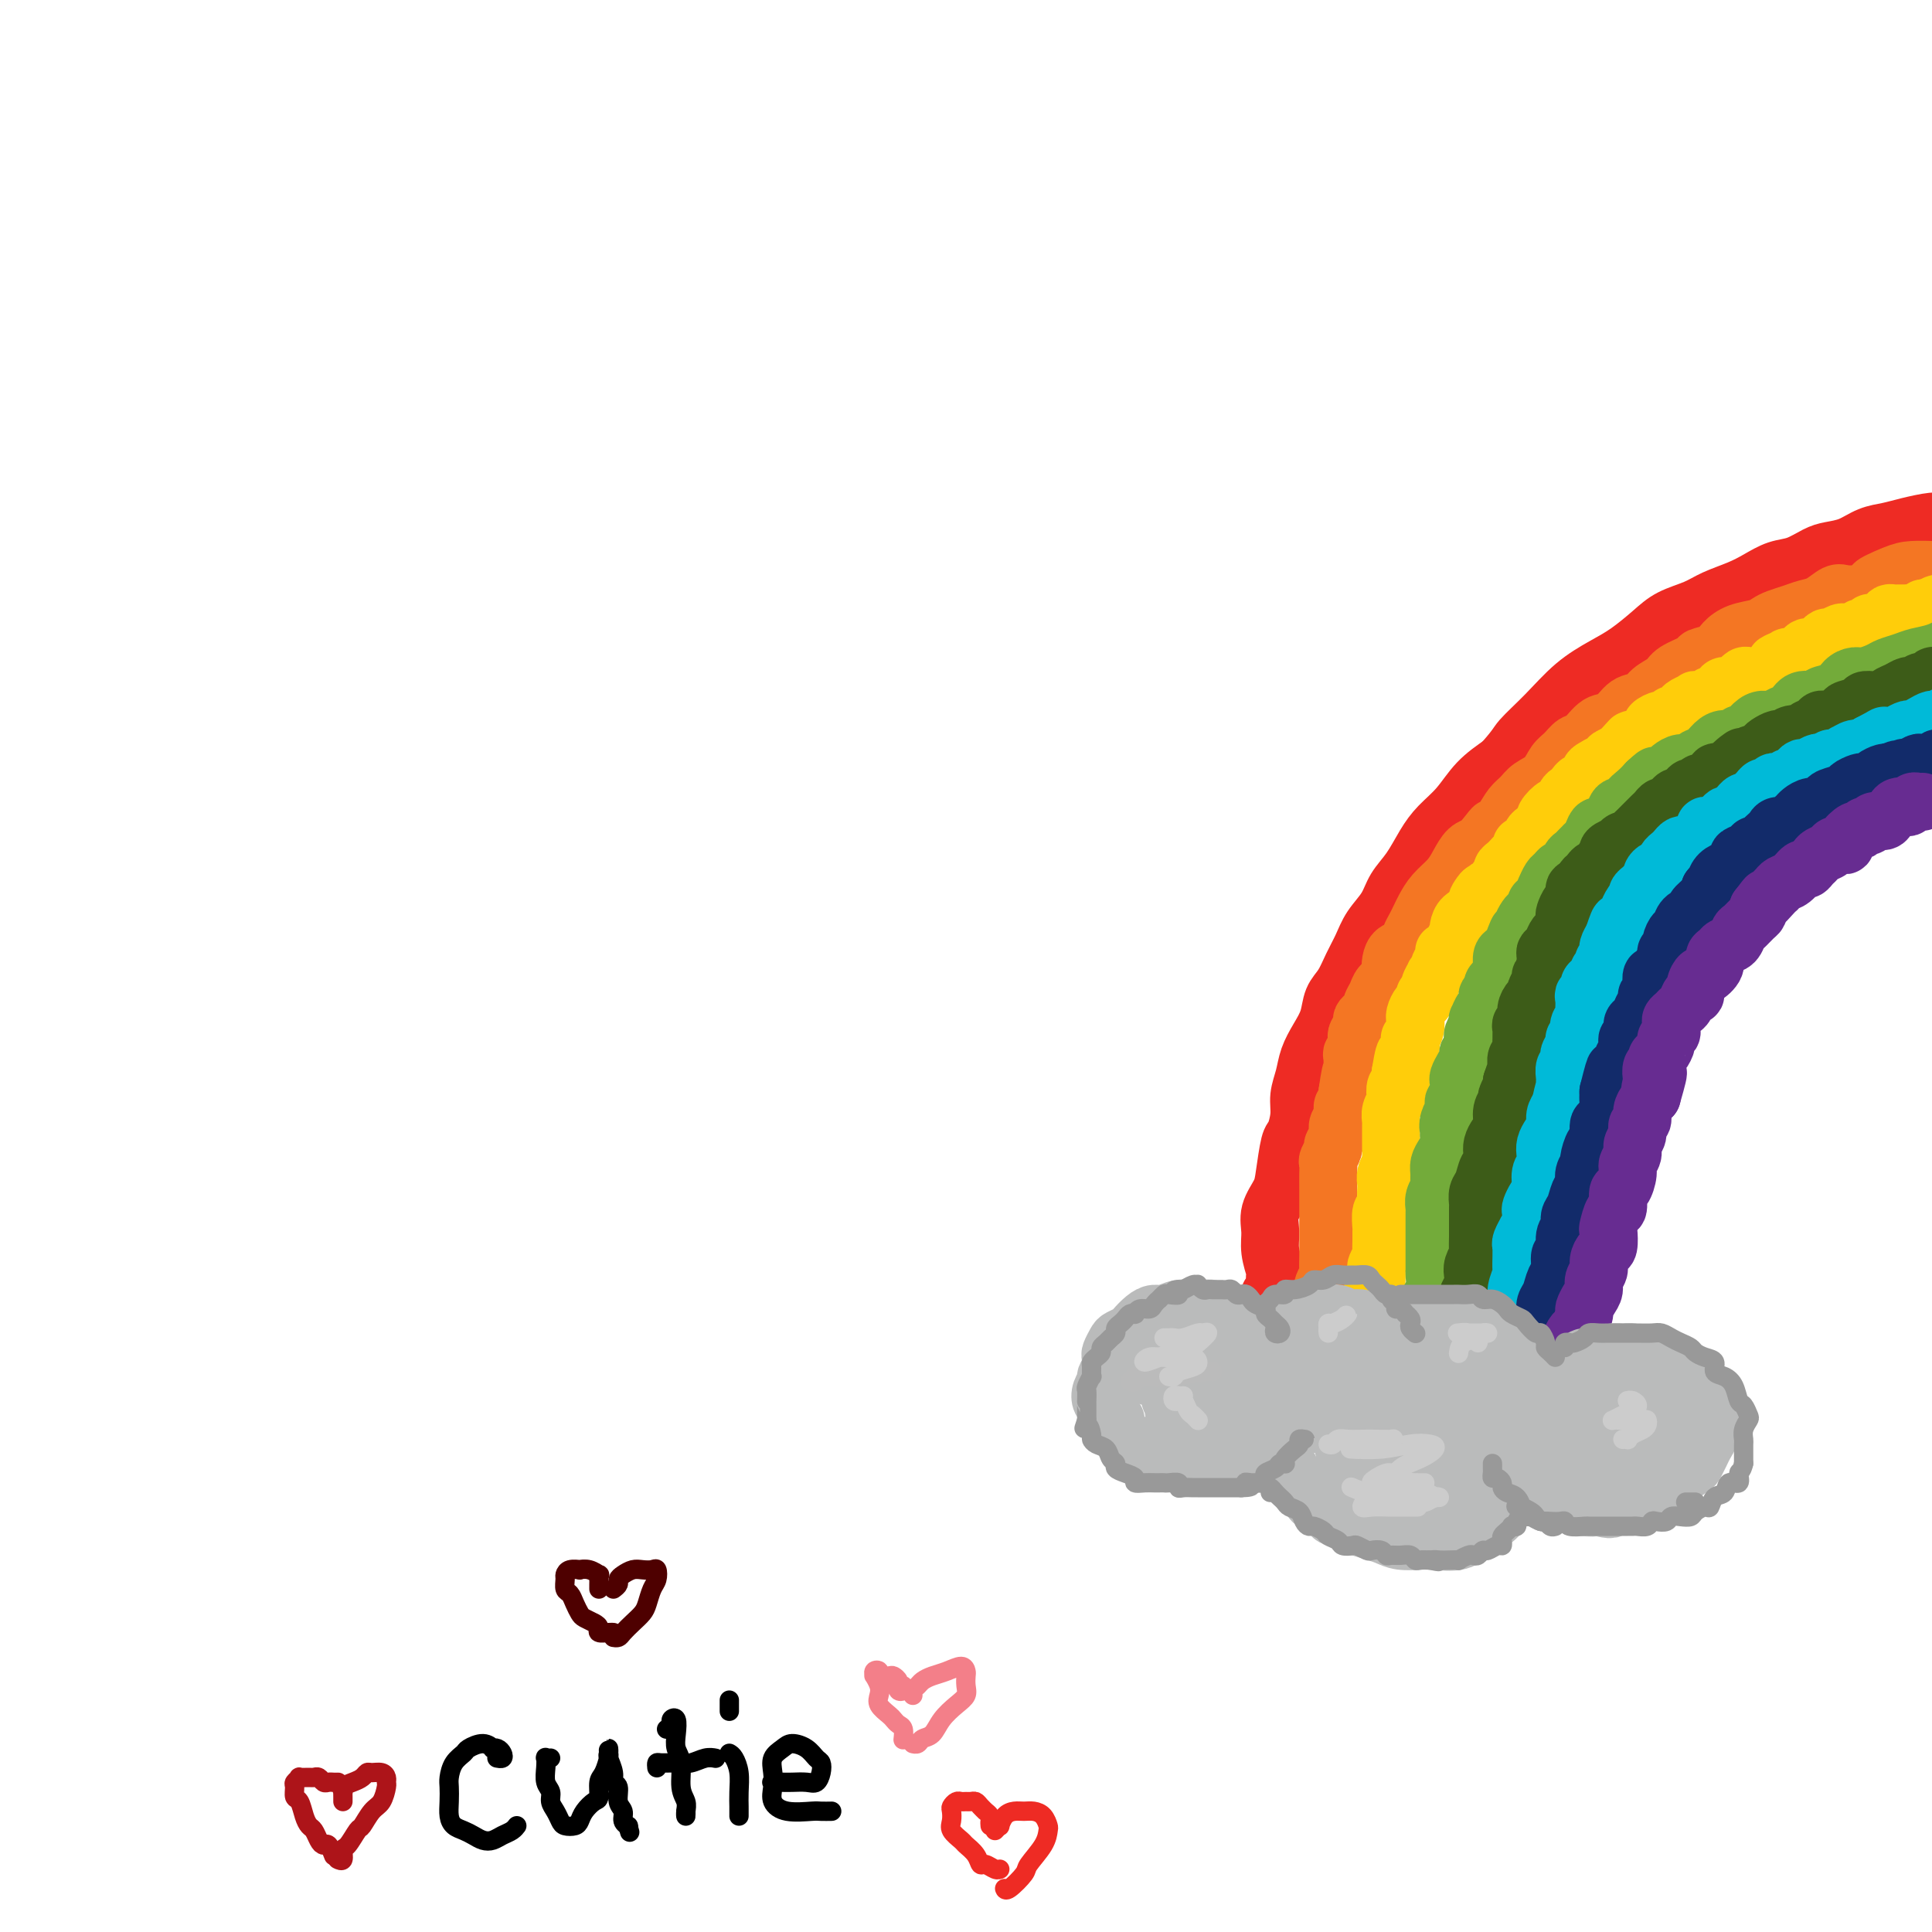 <svg viewBox='0 0 400 400' version='1.1' xmlns='http://www.w3.org/2000/svg' xmlns:xlink='http://www.w3.org/1999/xlink'><g fill='none' stroke='rgb(238,43,36)' stroke-width='12' stroke-linecap='round' stroke-linejoin='round'><path d='M263,268c-0.113,0.099 -0.225,0.198 0,0c0.225,-0.198 0.789,-0.692 1,-1c0.211,-0.308 0.071,-0.431 0,-1c-0.071,-0.569 -0.073,-1.586 0,-2c0.073,-0.414 0.223,-0.225 0,-1c-0.223,-0.775 -0.817,-2.515 -1,-4c-0.183,-1.485 0.045,-2.717 0,-4c-0.045,-1.283 -0.363,-2.617 0,-4c0.363,-1.383 1.408,-2.813 2,-4c0.592,-1.187 0.732,-2.130 1,-4c0.268,-1.870 0.663,-4.667 1,-6c0.337,-1.333 0.614,-1.202 1,-2c0.386,-0.798 0.880,-2.523 1,-4c0.120,-1.477 -0.133,-2.705 0,-4c0.133,-1.295 0.651,-2.657 1,-4c0.349,-1.343 0.530,-2.665 1,-4c0.470,-1.335 1.228,-2.681 2,-4c0.772,-1.319 1.558,-2.610 2,-4c0.442,-1.390 0.540,-2.878 1,-4c0.460,-1.122 1.282,-1.878 2,-3c0.718,-1.122 1.332,-2.610 2,-4c0.668,-1.390 1.389,-2.681 2,-4c0.611,-1.319 1.111,-2.667 2,-4c0.889,-1.333 2.165,-2.653 3,-4c0.835,-1.347 1.227,-2.722 2,-4c0.773,-1.278 1.927,-2.459 3,-4c1.073,-1.541 2.064,-3.440 3,-5c0.936,-1.560 1.818,-2.779 3,-4c1.182,-1.221 2.664,-2.444 4,-4c1.336,-1.556 2.524,-3.445 4,-5c1.476,-1.555 3.238,-2.778 5,-4'/><path d='M311,158c3.154,-3.542 3.038,-3.895 4,-5c0.962,-1.105 3.002,-2.960 5,-5c1.998,-2.040 3.954,-4.265 6,-6c2.046,-1.735 4.182,-2.978 6,-4c1.818,-1.022 3.317,-1.821 5,-3c1.683,-1.179 3.549,-2.739 5,-4c1.451,-1.261 2.488,-2.224 4,-3c1.512,-0.776 3.499,-1.364 5,-2c1.501,-0.636 2.515,-1.321 4,-2c1.485,-0.679 3.440,-1.351 5,-2c1.560,-0.649 2.724,-1.273 4,-2c1.276,-0.727 2.666,-1.556 4,-2c1.334,-0.444 2.614,-0.504 4,-1c1.386,-0.496 2.877,-1.428 4,-2c1.123,-0.572 1.877,-0.783 3,-1c1.123,-0.217 2.616,-0.440 4,-1c1.384,-0.560 2.660,-1.456 4,-2c1.340,-0.544 2.746,-0.737 4,-1c1.254,-0.263 2.357,-0.595 4,-1c1.643,-0.405 3.825,-0.883 5,-1c1.175,-0.117 1.341,0.126 2,0c0.659,-0.126 1.809,-0.622 3,-1c1.191,-0.378 2.422,-0.637 4,-1c1.578,-0.363 3.502,-0.828 5,-1c1.498,-0.172 2.571,-0.049 3,0c0.429,0.049 0.215,0.025 0,0'/></g>
<g fill='none' stroke='rgb(244,118,35)' stroke-width='12' stroke-linecap='round' stroke-linejoin='round'><path d='M274,269c0.002,-0.449 0.004,-0.898 0,-1c-0.004,-0.102 -0.015,0.143 0,0c0.015,-0.143 0.057,-0.675 0,-1c-0.057,-0.325 -0.211,-0.443 0,-1c0.211,-0.557 0.789,-1.554 1,-2c0.211,-0.446 0.057,-0.342 0,-1c-0.057,-0.658 -0.015,-2.077 0,-3c0.015,-0.923 0.004,-1.350 0,-2c-0.004,-0.650 -0.001,-1.522 0,-2c0.001,-0.478 0.000,-0.561 0,-1c-0.000,-0.439 -0.000,-1.235 0,-2c0.000,-0.765 0.000,-1.499 0,-2c-0.000,-0.501 -0.000,-0.771 0,-1c0.000,-0.229 0.000,-0.419 0,-1c-0.000,-0.581 -0.001,-1.555 0,-2c0.001,-0.445 0.004,-0.361 0,-1c-0.004,-0.639 -0.016,-2.002 0,-3c0.016,-0.998 0.061,-1.632 0,-2c-0.061,-0.368 -0.228,-0.469 0,-1c0.228,-0.531 0.850,-1.493 1,-2c0.150,-0.507 -0.171,-0.560 0,-1c0.171,-0.440 0.834,-1.269 1,-2c0.166,-0.731 -0.165,-1.364 0,-2c0.165,-0.636 0.828,-1.273 1,-2c0.172,-0.727 -0.146,-1.542 0,-2c0.146,-0.458 0.756,-0.559 1,-1c0.244,-0.441 0.122,-1.220 0,-2'/><path d='M279,226c1.000,-7.135 1.000,-3.474 1,-2c-0.000,1.474 -0.001,0.760 0,0c0.001,-0.760 0.004,-1.564 0,-2c-0.004,-0.436 -0.015,-0.502 0,-1c0.015,-0.498 0.055,-1.428 0,-2c-0.055,-0.572 -0.207,-0.787 0,-1c0.207,-0.213 0.773,-0.424 1,-1c0.227,-0.576 0.116,-1.516 0,-2c-0.116,-0.484 -0.237,-0.511 0,-1c0.237,-0.489 0.833,-1.440 1,-2c0.167,-0.560 -0.096,-0.731 0,-1c0.096,-0.269 0.549,-0.638 1,-1c0.451,-0.362 0.899,-0.717 1,-1c0.101,-0.283 -0.145,-0.495 0,-1c0.145,-0.505 0.679,-1.304 1,-2c0.321,-0.696 0.428,-1.290 1,-2c0.572,-0.710 1.610,-1.537 2,-2c0.390,-0.463 0.132,-0.561 0,-1c-0.132,-0.439 -0.138,-1.220 0,-2c0.138,-0.780 0.418,-1.560 1,-2c0.582,-0.440 1.465,-0.540 2,-1c0.535,-0.460 0.723,-1.281 1,-2c0.277,-0.719 0.644,-1.336 1,-2c0.356,-0.664 0.700,-1.374 1,-2c0.300,-0.626 0.555,-1.169 1,-2c0.445,-0.831 1.078,-1.949 2,-3c0.922,-1.051 2.131,-2.036 3,-3c0.869,-0.964 1.398,-1.908 2,-3c0.602,-1.092 1.277,-2.332 2,-3c0.723,-0.668 1.492,-0.762 2,-1c0.508,-0.238 0.754,-0.619 1,-1'/><path d='M307,174c3.296,-4.241 2.037,-2.344 2,-2c-0.037,0.344 1.149,-0.865 2,-2c0.851,-1.135 1.369,-2.195 2,-3c0.631,-0.805 1.376,-1.356 2,-2c0.624,-0.644 1.126,-1.381 2,-2c0.874,-0.619 2.120,-1.119 3,-2c0.880,-0.881 1.393,-2.142 2,-3c0.607,-0.858 1.306,-1.313 2,-2c0.694,-0.687 1.382,-1.606 2,-2c0.618,-0.394 1.167,-0.262 2,-1c0.833,-0.738 1.951,-2.347 3,-3c1.049,-0.653 2.029,-0.349 3,-1c0.971,-0.651 1.934,-2.257 3,-3c1.066,-0.743 2.234,-0.622 3,-1c0.766,-0.378 1.131,-1.253 2,-2c0.869,-0.747 2.243,-1.365 3,-2c0.757,-0.635 0.898,-1.286 2,-2c1.102,-0.714 3.165,-1.490 4,-2c0.835,-0.510 0.444,-0.752 1,-1c0.556,-0.248 2.060,-0.500 3,-1c0.940,-0.500 1.315,-1.247 2,-2c0.685,-0.753 1.681,-1.511 3,-2c1.319,-0.489 2.961,-0.709 4,-1c1.039,-0.291 1.474,-0.654 2,-1c0.526,-0.346 1.142,-0.675 2,-1c0.858,-0.325 1.958,-0.648 3,-1c1.042,-0.352 2.025,-0.735 3,-1c0.975,-0.265 1.942,-0.411 3,-1c1.058,-0.589 2.208,-1.620 3,-2c0.792,-0.380 1.226,-0.109 2,0c0.774,0.109 1.887,0.054 3,0'/><path d='M385,123c6.364,-2.823 3.273,-1.881 3,-2c-0.273,-0.119 2.272,-1.300 4,-2c1.728,-0.700 2.639,-0.920 4,-1c1.361,-0.080 3.174,-0.019 4,0c0.826,0.019 0.666,-0.005 1,0c0.334,0.005 1.161,0.040 2,0c0.839,-0.040 1.689,-0.154 3,-1c1.311,-0.846 3.083,-2.423 5,-3c1.917,-0.577 3.978,-0.155 5,0c1.022,0.155 1.006,0.044 1,0c-0.006,-0.044 -0.003,-0.022 0,0'/></g>
<g fill='none' stroke='rgb(255,205,10)' stroke-width='12' stroke-linecap='round' stroke-linejoin='round'><path d='M284,268c0.422,0.068 0.844,0.135 1,0c0.156,-0.135 0.046,-0.474 0,-1c-0.046,-0.526 -0.026,-1.239 0,-2c0.026,-0.761 0.060,-1.568 0,-2c-0.060,-0.432 -0.212,-0.487 0,-1c0.212,-0.513 0.789,-1.483 1,-2c0.211,-0.517 0.055,-0.580 0,-1c-0.055,-0.420 -0.011,-1.197 0,-2c0.011,-0.803 -0.011,-1.632 0,-2c0.011,-0.368 0.055,-0.273 0,-1c-0.055,-0.727 -0.211,-2.274 0,-3c0.211,-0.726 0.788,-0.631 1,-1c0.212,-0.369 0.061,-1.203 0,-2c-0.061,-0.797 -0.030,-1.557 0,-2c0.030,-0.443 0.061,-0.569 0,-1c-0.061,-0.431 -0.212,-1.166 0,-2c0.212,-0.834 0.789,-1.768 1,-2c0.211,-0.232 0.057,0.237 0,0c-0.057,-0.237 -0.015,-1.181 0,-2c0.015,-0.819 0.004,-1.514 0,-2c-0.004,-0.486 -0.002,-0.763 0,-1c0.002,-0.237 0.004,-0.435 0,-1c-0.004,-0.565 -0.015,-1.498 0,-2c0.015,-0.502 0.056,-0.572 0,-1c-0.056,-0.428 -0.207,-1.214 0,-2c0.207,-0.786 0.774,-1.573 1,-2c0.226,-0.427 0.113,-0.496 0,-1c-0.113,-0.504 -0.226,-1.444 0,-2c0.226,-0.556 0.792,-0.726 1,-1c0.208,-0.274 0.060,-0.650 0,-1c-0.060,-0.350 -0.030,-0.675 0,-1'/><path d='M290,222c1.156,-7.217 1.045,-2.261 1,-1c-0.045,1.261 -0.026,-1.173 0,-2c0.026,-0.827 0.059,-0.048 0,0c-0.059,0.048 -0.208,-0.634 0,-1c0.208,-0.366 0.774,-0.417 1,-1c0.226,-0.583 0.113,-1.697 0,-2c-0.113,-0.303 -0.227,0.204 0,0c0.227,-0.204 0.796,-1.119 1,-2c0.204,-0.881 0.045,-1.728 0,-2c-0.045,-0.272 0.025,0.029 0,0c-0.025,-0.029 -0.146,-0.389 0,-1c0.146,-0.611 0.560,-1.472 1,-2c0.440,-0.528 0.907,-0.724 1,-1c0.093,-0.276 -0.186,-0.633 0,-1c0.186,-0.367 0.839,-0.742 1,-1c0.161,-0.258 -0.168,-0.397 0,-1c0.168,-0.603 0.834,-1.671 1,-2c0.166,-0.329 -0.166,0.079 0,0c0.166,-0.079 0.832,-0.647 1,-1c0.168,-0.353 -0.163,-0.492 0,-1c0.163,-0.508 0.818,-1.383 1,-2c0.182,-0.617 -0.109,-0.974 0,-1c0.109,-0.026 0.617,0.278 1,0c0.383,-0.278 0.640,-1.139 1,-2c0.360,-0.861 0.822,-1.723 1,-2c0.178,-0.277 0.071,0.032 0,0c-0.071,-0.032 -0.108,-0.404 0,-1c0.108,-0.596 0.359,-1.418 1,-2c0.641,-0.582 1.673,-0.926 2,-1c0.327,-0.074 -0.049,0.122 0,0c0.049,-0.122 0.525,-0.561 1,-1'/><path d='M306,188c2.427,-5.670 0.495,-2.847 0,-2c-0.495,0.847 0.446,-0.284 1,-1c0.554,-0.716 0.722,-1.018 1,-1c0.278,0.018 0.666,0.356 1,0c0.334,-0.356 0.614,-1.405 1,-2c0.386,-0.595 0.877,-0.737 1,-1c0.123,-0.263 -0.121,-0.647 0,-1c0.121,-0.353 0.606,-0.673 1,-1c0.394,-0.327 0.697,-0.660 1,-1c0.303,-0.340 0.606,-0.686 1,-1c0.394,-0.314 0.879,-0.595 1,-1c0.121,-0.405 -0.123,-0.935 0,-1c0.123,-0.065 0.612,0.333 1,0c0.388,-0.333 0.677,-1.397 1,-2c0.323,-0.603 0.682,-0.744 1,-1c0.318,-0.256 0.596,-0.627 1,-1c0.404,-0.373 0.934,-0.748 1,-1c0.066,-0.252 -0.333,-0.382 0,-1c0.333,-0.618 1.399,-1.723 2,-2c0.601,-0.277 0.738,0.275 1,0c0.262,-0.275 0.647,-1.378 1,-2c0.353,-0.622 0.672,-0.762 1,-1c0.328,-0.238 0.664,-0.574 1,-1c0.336,-0.426 0.671,-0.941 1,-1c0.329,-0.059 0.653,0.339 1,0c0.347,-0.339 0.719,-1.414 1,-2c0.281,-0.586 0.473,-0.682 1,-1c0.527,-0.318 1.389,-0.858 2,-1c0.611,-0.142 0.972,0.116 1,0c0.028,-0.116 -0.278,-0.604 0,-1c0.278,-0.396 1.139,-0.698 2,-1'/><path d='M335,156c4.666,-5.133 1.831,-1.967 1,-1c-0.831,0.967 0.342,-0.266 1,-1c0.658,-0.734 0.801,-0.970 1,-1c0.199,-0.030 0.452,0.146 1,0c0.548,-0.146 1.390,-0.612 2,-1c0.610,-0.388 0.990,-0.696 1,-1c0.010,-0.304 -0.348,-0.602 0,-1c0.348,-0.398 1.403,-0.894 2,-1c0.597,-0.106 0.736,0.179 1,0c0.264,-0.179 0.653,-0.822 1,-1c0.347,-0.178 0.651,0.110 1,0c0.349,-0.110 0.741,-0.617 1,-1c0.259,-0.383 0.384,-0.643 1,-1c0.616,-0.357 1.723,-0.813 2,-1c0.277,-0.187 -0.276,-0.105 0,0c0.276,0.105 1.383,0.234 2,0c0.617,-0.234 0.746,-0.832 1,-1c0.254,-0.168 0.632,0.095 1,0c0.368,-0.095 0.725,-0.546 1,-1c0.275,-0.454 0.469,-0.910 1,-1c0.531,-0.090 1.399,0.186 2,0c0.601,-0.186 0.935,-0.834 1,-1c0.065,-0.166 -0.137,0.151 0,0c0.137,-0.151 0.614,-0.772 1,-1c0.386,-0.228 0.681,-0.065 1,0c0.319,0.065 0.663,0.032 1,0c0.337,-0.032 0.668,-0.064 1,0c0.332,0.064 0.666,0.223 1,0c0.334,-0.223 0.667,-0.829 1,-1c0.333,-0.171 0.667,0.094 1,0c0.333,-0.094 0.667,-0.547 1,-1'/><path d='M368,138c5.053,-3.028 1.185,-1.599 0,-1c-1.185,0.599 0.313,0.367 1,0c0.687,-0.367 0.564,-0.868 1,-1c0.436,-0.132 1.431,0.104 2,0c0.569,-0.104 0.712,-0.549 1,-1c0.288,-0.451 0.721,-0.910 1,-1c0.279,-0.090 0.402,0.187 1,0c0.598,-0.187 1.669,-0.839 2,-1c0.331,-0.161 -0.079,0.167 0,0c0.079,-0.167 0.646,-0.830 1,-1c0.354,-0.170 0.494,0.152 1,0c0.506,-0.152 1.378,-0.777 2,-1c0.622,-0.223 0.993,-0.045 1,0c0.007,0.045 -0.349,-0.045 0,0c0.349,0.045 1.402,0.223 2,0c0.598,-0.223 0.741,-0.847 1,-1c0.259,-0.153 0.633,0.165 1,0c0.367,-0.165 0.728,-0.815 1,-1c0.272,-0.185 0.454,0.094 1,0c0.546,-0.094 1.455,-0.561 2,-1c0.545,-0.439 0.725,-0.850 1,-1c0.275,-0.150 0.646,-0.041 1,0c0.354,0.041 0.690,0.012 1,0c0.310,-0.012 0.594,-0.007 1,0c0.406,0.007 0.935,0.016 1,0c0.065,-0.016 -0.333,-0.057 0,0c0.333,0.057 1.396,0.211 2,0c0.604,-0.211 0.750,-0.789 1,-1c0.250,-0.211 0.606,-0.057 1,0c0.394,0.057 0.827,0.016 1,0c0.173,-0.016 0.087,-0.008 0,0'/><path d='M400,126c5.130,-2.083 1.957,-1.289 1,-1c-0.957,0.289 0.304,0.074 1,0c0.696,-0.074 0.827,-0.006 1,0c0.173,0.006 0.386,-0.050 1,0c0.614,0.050 1.627,0.206 2,0c0.373,-0.206 0.107,-0.773 0,-1c-0.107,-0.227 -0.053,-0.113 0,0'/></g>
<g fill='none' stroke='rgb(115,171,58)' stroke-width='12' stroke-linecap='round' stroke-linejoin='round'><path d='M297,272c0.113,0.039 0.226,0.078 0,0c-0.226,-0.078 -0.792,-0.272 -1,0c-0.208,0.272 -0.057,1.009 0,1c0.057,-0.009 0.019,-0.763 0,-1c-0.019,-0.237 -0.019,0.045 0,0c0.019,-0.045 0.058,-0.417 0,-1c-0.058,-0.583 -0.212,-1.377 0,-2c0.212,-0.623 0.789,-1.074 1,-2c0.211,-0.926 0.057,-2.329 0,-3c-0.057,-0.671 -0.015,-0.612 0,-1c0.015,-0.388 0.004,-1.222 0,-2c-0.004,-0.778 -0.001,-1.499 0,-2c0.001,-0.501 0.000,-0.781 0,-1c-0.000,-0.219 -0.000,-0.377 0,-1c0.000,-0.623 0.000,-1.710 0,-2c-0.000,-0.290 -0.001,0.218 0,0c0.001,-0.218 0.004,-1.162 0,-2c-0.004,-0.838 -0.015,-1.572 0,-2c0.015,-0.428 0.057,-0.551 0,-1c-0.057,-0.449 -0.212,-1.222 0,-2c0.212,-0.778 0.792,-1.559 1,-2c0.208,-0.441 0.045,-0.541 0,-1c-0.045,-0.459 0.026,-1.278 0,-2c-0.026,-0.722 -0.151,-1.348 0,-2c0.151,-0.652 0.579,-1.329 1,-2c0.421,-0.671 0.835,-1.334 1,-2c0.165,-0.666 0.083,-1.333 0,-2'/><path d='M300,235c0.482,-6.139 0.185,-2.988 0,-2c-0.185,0.988 -0.260,-0.187 0,-1c0.260,-0.813 0.854,-1.264 1,-2c0.146,-0.736 -0.157,-1.755 0,-2c0.157,-0.245 0.773,0.286 1,0c0.227,-0.286 0.063,-1.389 0,-2c-0.063,-0.611 -0.027,-0.731 0,-1c0.027,-0.269 0.045,-0.688 0,-1c-0.045,-0.312 -0.152,-0.516 0,-1c0.152,-0.484 0.562,-1.248 1,-2c0.438,-0.752 0.902,-1.493 1,-2c0.098,-0.507 -0.171,-0.779 0,-1c0.171,-0.221 0.782,-0.391 1,-1c0.218,-0.609 0.045,-1.656 0,-2c-0.045,-0.344 0.040,0.015 0,0c-0.040,-0.015 -0.204,-0.403 0,-1c0.204,-0.597 0.777,-1.401 1,-2c0.223,-0.599 0.097,-0.992 0,-1c-0.097,-0.008 -0.166,0.367 0,0c0.166,-0.367 0.565,-1.478 1,-2c0.435,-0.522 0.904,-0.454 1,-1c0.096,-0.546 -0.181,-1.704 0,-2c0.181,-0.296 0.819,0.271 1,0c0.181,-0.271 -0.095,-1.381 0,-2c0.095,-0.619 0.561,-0.747 1,-1c0.439,-0.253 0.853,-0.631 1,-1c0.147,-0.369 0.028,-0.729 0,-1c-0.028,-0.271 0.034,-0.454 0,-1c-0.034,-0.546 -0.163,-1.455 0,-2c0.163,-0.545 0.618,-0.727 1,-1c0.382,-0.273 0.691,-0.636 1,-1'/><path d='M313,196c2.178,-6.136 1.123,-1.977 1,-1c-0.123,0.977 0.688,-1.230 1,-2c0.312,-0.770 0.126,-0.104 0,0c-0.126,0.104 -0.192,-0.354 0,-1c0.192,-0.646 0.643,-1.481 1,-2c0.357,-0.519 0.622,-0.721 1,-1c0.378,-0.279 0.871,-0.633 1,-1c0.129,-0.367 -0.106,-0.746 0,-1c0.106,-0.254 0.553,-0.382 1,-1c0.447,-0.618 0.893,-1.725 1,-2c0.107,-0.275 -0.126,0.282 0,0c0.126,-0.282 0.611,-1.403 1,-2c0.389,-0.597 0.682,-0.671 1,-1c0.318,-0.329 0.662,-0.914 1,-1c0.338,-0.086 0.669,0.327 1,0c0.331,-0.327 0.662,-1.393 1,-2c0.338,-0.607 0.682,-0.753 1,-1c0.318,-0.247 0.610,-0.594 1,-1c0.390,-0.406 0.877,-0.869 1,-1c0.123,-0.131 -0.117,0.071 0,0c0.117,-0.071 0.591,-0.415 1,-1c0.409,-0.585 0.754,-1.412 1,-2c0.246,-0.588 0.393,-0.936 1,-1c0.607,-0.064 1.673,0.155 2,0c0.327,-0.155 -0.086,-0.685 0,-1c0.086,-0.315 0.670,-0.416 1,-1c0.330,-0.584 0.406,-1.651 1,-2c0.594,-0.349 1.706,0.020 2,0c0.294,-0.020 -0.228,-0.428 0,-1c0.228,-0.572 1.208,-1.306 2,-2c0.792,-0.694 1.396,-1.347 2,-2'/><path d='M341,162c3.058,-2.892 1.203,-0.621 1,0c-0.203,0.621 1.245,-0.407 2,-1c0.755,-0.593 0.817,-0.751 1,-1c0.183,-0.249 0.486,-0.591 1,-1c0.514,-0.409 1.240,-0.887 2,-1c0.760,-0.113 1.554,0.137 2,0c0.446,-0.137 0.543,-0.663 1,-1c0.457,-0.337 1.274,-0.487 2,-1c0.726,-0.513 1.359,-1.390 2,-2c0.641,-0.610 1.288,-0.955 2,-1c0.712,-0.045 1.489,0.208 2,0c0.511,-0.208 0.756,-0.878 1,-1c0.244,-0.122 0.488,0.304 1,0c0.512,-0.304 1.292,-1.337 2,-2c0.708,-0.663 1.343,-0.956 2,-1c0.657,-0.044 1.336,0.161 2,0c0.664,-0.161 1.314,-0.687 2,-1c0.686,-0.313 1.409,-0.411 2,-1c0.591,-0.589 1.050,-1.667 2,-2c0.950,-0.333 2.390,0.078 3,0c0.610,-0.078 0.389,-0.647 1,-1c0.611,-0.353 2.055,-0.490 3,-1c0.945,-0.510 1.393,-1.394 2,-2c0.607,-0.606 1.373,-0.936 2,-1c0.627,-0.064 1.115,0.137 2,0c0.885,-0.137 2.168,-0.613 3,-1c0.832,-0.387 1.212,-0.684 2,-1c0.788,-0.316 1.984,-0.652 3,-1c1.016,-0.348 1.850,-0.709 3,-1c1.150,-0.291 2.614,-0.512 4,-1c1.386,-0.488 2.693,-1.244 4,-2'/><path d='M405,133c10.857,-4.774 6.000,-2.208 5,-1c-1.000,1.208 1.857,1.060 3,1c1.143,-0.060 0.571,-0.030 0,0'/></g>
<g fill='none' stroke='rgb(61,92,24)' stroke-width='12' stroke-linecap='round' stroke-linejoin='round'><path d='M304,275c-0.421,-0.344 -0.841,-0.687 -1,-1c-0.159,-0.313 -0.056,-0.595 0,-1c0.056,-0.405 0.067,-0.934 0,-1c-0.067,-0.066 -0.210,0.330 0,0c0.210,-0.330 0.775,-1.387 1,-2c0.225,-0.613 0.112,-0.783 0,-1c-0.112,-0.217 -0.222,-0.482 0,-1c0.222,-0.518 0.778,-1.288 1,-2c0.222,-0.712 0.112,-1.364 0,-2c-0.112,-0.636 -0.226,-1.255 0,-2c0.226,-0.745 0.793,-1.616 1,-2c0.207,-0.384 0.055,-0.282 0,-1c-0.055,-0.718 -0.015,-2.257 0,-3c0.015,-0.743 0.003,-0.689 0,-1c-0.003,-0.311 0.002,-0.988 0,-2c-0.002,-1.012 -0.012,-2.359 0,-3c0.012,-0.641 0.045,-0.577 0,-1c-0.045,-0.423 -0.170,-1.335 0,-2c0.170,-0.665 0.633,-1.084 1,-2c0.367,-0.916 0.637,-2.329 1,-3c0.363,-0.671 0.819,-0.602 1,-1c0.181,-0.398 0.086,-1.265 0,-2c-0.086,-0.735 -0.163,-1.339 0,-2c0.163,-0.661 0.564,-1.381 1,-2c0.436,-0.619 0.905,-1.139 1,-2c0.095,-0.861 -0.184,-2.062 0,-3c0.184,-0.938 0.833,-1.612 1,-2c0.167,-0.388 -0.147,-0.489 0,-1c0.147,-0.511 0.756,-1.432 1,-2c0.244,-0.568 0.122,-0.784 0,-1'/><path d='M313,224c1.305,-3.979 1.068,-2.427 1,-2c-0.068,0.427 0.034,-0.271 0,-1c-0.034,-0.729 -0.205,-1.491 0,-2c0.205,-0.509 0.787,-0.766 1,-1c0.213,-0.234 0.056,-0.444 0,-1c-0.056,-0.556 -0.011,-1.458 0,-2c0.011,-0.542 -0.012,-0.725 0,-1c0.012,-0.275 0.058,-0.641 0,-1c-0.058,-0.359 -0.222,-0.712 0,-1c0.222,-0.288 0.829,-0.510 1,-1c0.171,-0.490 -0.094,-1.248 0,-2c0.094,-0.752 0.546,-1.497 1,-2c0.454,-0.503 0.910,-0.765 1,-1c0.090,-0.235 -0.186,-0.443 0,-1c0.186,-0.557 0.835,-1.462 1,-2c0.165,-0.538 -0.153,-0.708 0,-1c0.153,-0.292 0.776,-0.707 1,-1c0.224,-0.293 0.049,-0.463 0,-1c-0.049,-0.537 0.028,-1.439 0,-2c-0.028,-0.561 -0.161,-0.779 0,-1c0.161,-0.221 0.618,-0.444 1,-1c0.382,-0.556 0.690,-1.443 1,-2c0.310,-0.557 0.622,-0.783 1,-1c0.378,-0.217 0.823,-0.424 1,-1c0.177,-0.576 0.085,-1.521 0,-2c-0.085,-0.479 -0.163,-0.492 0,-1c0.163,-0.508 0.569,-1.512 1,-2c0.431,-0.488 0.889,-0.461 1,-1c0.111,-0.539 -0.124,-1.645 0,-2c0.124,-0.355 0.607,0.041 1,0c0.393,-0.041 0.697,-0.521 1,-1'/><path d='M328,183c1.190,-2.350 0.164,-1.225 0,-1c-0.164,0.225 0.535,-0.451 1,-1c0.465,-0.549 0.697,-0.973 1,-1c0.303,-0.027 0.677,0.343 1,0c0.323,-0.343 0.593,-1.397 1,-2c0.407,-0.603 0.949,-0.754 1,-1c0.051,-0.246 -0.390,-0.587 0,-1c0.390,-0.413 1.610,-0.898 2,-1c0.390,-0.102 -0.050,0.180 0,0c0.050,-0.180 0.592,-0.823 1,-1c0.408,-0.177 0.683,0.111 1,0c0.317,-0.111 0.676,-0.621 1,-1c0.324,-0.379 0.612,-0.626 1,-1c0.388,-0.374 0.878,-0.873 1,-1c0.122,-0.127 -0.122,0.120 0,0c0.122,-0.120 0.610,-0.606 1,-1c0.390,-0.394 0.682,-0.697 1,-1c0.318,-0.303 0.663,-0.607 1,-1c0.337,-0.393 0.668,-0.875 1,-1c0.332,-0.125 0.666,0.107 1,0c0.334,-0.107 0.667,-0.555 1,-1c0.333,-0.445 0.667,-0.889 1,-1c0.333,-0.111 0.666,0.109 1,0c0.334,-0.109 0.671,-0.549 1,-1c0.329,-0.451 0.652,-0.913 1,-1c0.348,-0.087 0.722,0.202 1,0c0.278,-0.202 0.458,-0.894 1,-1c0.542,-0.106 1.444,0.374 2,0c0.556,-0.374 0.765,-1.601 1,-2c0.235,-0.399 0.496,0.029 1,0c0.504,-0.029 1.252,-0.514 2,-1'/><path d='M358,159c4.815,-3.951 1.853,-1.828 1,-1c-0.853,0.828 0.402,0.362 1,0c0.598,-0.362 0.540,-0.622 1,-1c0.460,-0.378 1.436,-0.876 2,-1c0.564,-0.124 0.714,0.126 1,0c0.286,-0.126 0.709,-0.626 1,-1c0.291,-0.374 0.449,-0.621 1,-1c0.551,-0.379 1.494,-0.889 2,-1c0.506,-0.111 0.573,0.178 1,0c0.427,-0.178 1.213,-0.822 2,-1c0.787,-0.178 1.574,0.111 2,0c0.426,-0.111 0.490,-0.621 1,-1c0.510,-0.379 1.465,-0.626 2,-1c0.535,-0.374 0.652,-0.873 1,-1c0.348,-0.127 0.929,0.120 2,0c1.071,-0.120 2.632,-0.607 3,-1c0.368,-0.393 -0.459,-0.693 0,-1c0.459,-0.307 2.202,-0.621 3,-1c0.798,-0.379 0.650,-0.822 1,-1c0.350,-0.178 1.197,-0.090 2,0c0.803,0.090 1.562,0.183 2,0c0.438,-0.183 0.553,-0.642 1,-1c0.447,-0.358 1.224,-0.617 2,-1c0.776,-0.383 1.551,-0.891 2,-1c0.449,-0.109 0.572,0.181 1,0c0.428,-0.181 1.161,-0.833 2,-1c0.839,-0.167 1.783,0.151 2,0c0.217,-0.151 -0.292,-0.773 0,-1c0.292,-0.227 1.386,-0.061 2,0c0.614,0.061 0.747,0.017 1,0c0.253,-0.017 0.627,-0.009 1,0'/><path d='M404,140c7.286,-2.940 2.500,-0.792 1,0c-1.500,0.792 0.286,0.226 1,0c0.714,-0.226 0.357,-0.113 0,0'/></g>
<g fill='none' stroke='rgb(0,186,216)' stroke-width='12' stroke-linecap='round' stroke-linejoin='round'><path d='M314,275c-0.420,0.057 -0.841,0.114 -1,0c-0.159,-0.114 -0.058,-0.399 0,-1c0.058,-0.601 0.072,-1.517 0,-2c-0.072,-0.483 -0.229,-0.533 0,-1c0.229,-0.467 0.846,-1.351 1,-2c0.154,-0.649 -0.155,-1.063 0,-2c0.155,-0.937 0.774,-2.398 1,-3c0.226,-0.602 0.060,-0.345 0,-1c-0.060,-0.655 -0.012,-2.222 0,-3c0.012,-0.778 -0.012,-0.767 0,-1c0.012,-0.233 0.059,-0.709 0,-1c-0.059,-0.291 -0.226,-0.397 0,-1c0.226,-0.603 0.844,-1.705 1,-2c0.156,-0.295 -0.152,0.216 0,0c0.152,-0.216 0.763,-1.159 1,-2c0.237,-0.841 0.101,-1.580 0,-2c-0.101,-0.420 -0.167,-0.521 0,-1c0.167,-0.479 0.567,-1.336 1,-2c0.433,-0.664 0.900,-1.137 1,-2c0.100,-0.863 -0.167,-2.118 0,-3c0.167,-0.882 0.767,-1.391 1,-2c0.233,-0.609 0.100,-1.318 0,-2c-0.100,-0.682 -0.168,-1.337 0,-2c0.168,-0.663 0.571,-1.332 1,-2c0.429,-0.668 0.885,-1.334 1,-2c0.115,-0.666 -0.110,-1.333 0,-2c0.110,-0.667 0.555,-1.333 1,-2'/><path d='M323,229c1.618,-7.462 1.165,-3.116 1,-2c-0.165,1.116 -0.040,-0.996 0,-2c0.040,-1.004 -0.003,-0.899 0,-1c0.003,-0.101 0.052,-0.407 0,-1c-0.052,-0.593 -0.206,-1.472 0,-2c0.206,-0.528 0.772,-0.706 1,-1c0.228,-0.294 0.117,-0.705 0,-1c-0.117,-0.295 -0.241,-0.473 0,-1c0.241,-0.527 0.848,-1.401 1,-2c0.152,-0.599 -0.152,-0.921 0,-1c0.152,-0.079 0.759,0.085 1,0c0.241,-0.085 0.117,-0.418 0,-1c-0.117,-0.582 -0.228,-1.412 0,-2c0.228,-0.588 0.793,-0.935 1,-1c0.207,-0.065 0.054,0.150 0,0c-0.054,-0.150 -0.011,-0.665 0,-1c0.011,-0.335 -0.012,-0.489 0,-1c0.012,-0.511 0.058,-1.380 0,-2c-0.058,-0.620 -0.222,-0.992 0,-1c0.222,-0.008 0.829,0.349 1,0c0.171,-0.349 -0.094,-1.403 0,-2c0.094,-0.597 0.546,-0.737 1,-1c0.454,-0.263 0.910,-0.647 1,-1c0.090,-0.353 -0.186,-0.673 0,-1c0.186,-0.327 0.835,-0.661 1,-1c0.165,-0.339 -0.153,-0.681 0,-1c0.153,-0.319 0.776,-0.613 1,-1c0.224,-0.387 0.050,-0.867 0,-1c-0.050,-0.133 0.025,0.079 0,0c-0.025,-0.079 -0.150,-0.451 0,-1c0.150,-0.549 0.575,-1.274 1,-2'/><path d='M334,194c1.863,-5.587 1.020,-2.056 1,-1c-0.020,1.056 0.782,-0.365 1,-1c0.218,-0.635 -0.148,-0.485 0,-1c0.148,-0.515 0.809,-1.696 1,-2c0.191,-0.304 -0.089,0.269 0,0c0.089,-0.269 0.548,-1.382 1,-2c0.452,-0.618 0.896,-0.743 1,-1c0.104,-0.257 -0.130,-0.646 0,-1c0.130,-0.354 0.626,-0.673 1,-1c0.374,-0.327 0.625,-0.661 1,-1c0.375,-0.339 0.875,-0.682 1,-1c0.125,-0.318 -0.125,-0.610 0,-1c0.125,-0.390 0.625,-0.878 1,-1c0.375,-0.122 0.625,0.122 1,0c0.375,-0.122 0.874,-0.611 1,-1c0.126,-0.389 -0.121,-0.679 0,-1c0.121,-0.321 0.610,-0.674 1,-1c0.390,-0.326 0.682,-0.626 1,-1c0.318,-0.374 0.662,-0.821 1,-1c0.338,-0.179 0.669,-0.089 1,0c0.331,0.089 0.662,0.178 1,0c0.338,-0.178 0.682,-0.622 1,-1c0.318,-0.378 0.611,-0.690 1,-1c0.389,-0.310 0.875,-0.619 1,-1c0.125,-0.381 -0.111,-0.833 0,-1c0.111,-0.167 0.568,-0.047 1,0c0.432,0.047 0.837,0.023 1,0c0.163,-0.023 0.082,-0.045 0,0c-0.082,0.045 -0.166,0.156 0,0c0.166,-0.156 0.583,-0.578 1,-1'/><path d='M356,170c2.189,-1.785 1.160,-1.248 1,-1c-0.160,0.248 0.549,0.206 1,0c0.451,-0.206 0.646,-0.576 1,-1c0.354,-0.424 0.868,-0.901 1,-1c0.132,-0.099 -0.119,0.181 0,0c0.119,-0.181 0.609,-0.823 1,-1c0.391,-0.177 0.682,0.111 1,0c0.318,-0.111 0.663,-0.622 1,-1c0.337,-0.378 0.668,-0.623 1,-1c0.332,-0.377 0.666,-0.884 1,-1c0.334,-0.116 0.667,0.161 1,0c0.333,-0.161 0.667,-0.760 1,-1c0.333,-0.240 0.667,-0.119 1,0c0.333,0.119 0.667,0.238 1,0c0.333,-0.238 0.666,-0.833 1,-1c0.334,-0.167 0.671,0.095 1,0c0.329,-0.095 0.651,-0.548 1,-1c0.349,-0.452 0.724,-0.905 1,-1c0.276,-0.095 0.454,0.167 1,0c0.546,-0.167 1.459,-0.762 2,-1c0.541,-0.238 0.709,-0.121 1,0c0.291,0.121 0.703,0.244 1,0c0.297,-0.244 0.478,-0.854 1,-1c0.522,-0.146 1.386,0.172 2,0c0.614,-0.172 0.977,-0.833 1,-1c0.023,-0.167 -0.293,0.162 0,0c0.293,-0.162 1.194,-0.813 2,-1c0.806,-0.187 1.516,0.089 2,0c0.484,-0.089 0.742,-0.545 1,-1'/><path d='M387,154c5.152,-2.713 2.531,-1.497 2,-1c-0.531,0.497 1.026,0.274 2,0c0.974,-0.274 1.364,-0.599 2,-1c0.636,-0.401 1.517,-0.877 2,-1c0.483,-0.123 0.567,0.107 1,0c0.433,-0.107 1.216,-0.550 2,-1c0.784,-0.450 1.569,-0.905 2,-1c0.431,-0.095 0.507,0.170 1,0c0.493,-0.170 1.402,-0.777 2,-1c0.598,-0.223 0.885,-0.064 1,0c0.115,0.064 0.057,0.032 0,0'/></g>
<g fill='none' stroke='rgb(18,43,106)' stroke-width='12' stroke-linecap='round' stroke-linejoin='round'><path d='M321,276c-0.423,-0.077 -0.845,-0.154 -1,0c-0.155,0.154 -0.041,0.540 0,1c0.041,0.460 0.011,0.993 0,1c-0.011,0.007 -0.003,-0.512 0,-1c0.003,-0.488 -0.000,-0.946 0,-1c0.000,-0.054 0.003,0.296 0,0c-0.003,-0.296 -0.012,-1.238 0,-2c0.012,-0.762 0.046,-1.343 0,-2c-0.046,-0.657 -0.171,-1.388 0,-2c0.171,-0.612 0.638,-1.104 1,-2c0.362,-0.896 0.618,-2.197 1,-3c0.382,-0.803 0.891,-1.107 1,-2c0.109,-0.893 -0.182,-2.375 0,-3c0.182,-0.625 0.836,-0.393 1,-1c0.164,-0.607 -0.164,-2.053 0,-3c0.164,-0.947 0.818,-1.394 1,-2c0.182,-0.606 -0.110,-1.369 0,-2c0.110,-0.631 0.622,-1.129 1,-2c0.378,-0.871 0.622,-2.115 1,-3c0.378,-0.885 0.888,-1.411 1,-2c0.112,-0.589 -0.176,-1.241 0,-2c0.176,-0.759 0.817,-1.626 1,-2c0.183,-0.374 -0.092,-0.255 0,-1c0.092,-0.745 0.550,-2.354 1,-3c0.450,-0.646 0.891,-0.329 1,-1c0.109,-0.671 -0.114,-2.329 0,-3c0.114,-0.671 0.567,-0.355 1,-1c0.433,-0.645 0.847,-2.251 1,-3c0.153,-0.749 0.044,-0.643 0,-1c-0.044,-0.357 -0.022,-1.179 0,-2'/><path d='M333,226c2.040,-8.152 1.139,-3.532 1,-2c-0.139,1.532 0.485,-0.023 1,-1c0.515,-0.977 0.923,-1.375 1,-2c0.077,-0.625 -0.177,-1.477 0,-2c0.177,-0.523 0.783,-0.716 1,-1c0.217,-0.284 0.043,-0.657 0,-1c-0.043,-0.343 0.044,-0.654 0,-1c-0.044,-0.346 -0.219,-0.725 0,-1c0.219,-0.275 0.833,-0.445 1,-1c0.167,-0.555 -0.114,-1.497 0,-2c0.114,-0.503 0.623,-0.569 1,-1c0.377,-0.431 0.623,-1.227 1,-2c0.377,-0.773 0.885,-1.521 1,-2c0.115,-0.479 -0.162,-0.687 0,-1c0.162,-0.313 0.764,-0.731 1,-1c0.236,-0.269 0.106,-0.391 0,-1c-0.106,-0.609 -0.187,-1.707 0,-2c0.187,-0.293 0.643,0.220 1,0c0.357,-0.220 0.617,-1.171 1,-2c0.383,-0.829 0.890,-1.536 1,-2c0.110,-0.464 -0.177,-0.684 0,-1c0.177,-0.316 0.817,-0.728 1,-1c0.183,-0.272 -0.093,-0.405 0,-1c0.093,-0.595 0.555,-1.651 1,-2c0.445,-0.349 0.874,0.009 1,0c0.126,-0.009 -0.051,-0.387 0,-1c0.051,-0.613 0.328,-1.463 1,-2c0.672,-0.537 1.737,-0.763 2,-1c0.263,-0.237 -0.275,-0.487 0,-1c0.275,-0.513 1.364,-1.289 2,-2c0.636,-0.711 0.818,-1.355 1,-2'/><path d='M354,184c2.091,-2.752 1.319,-0.630 1,0c-0.319,0.630 -0.186,-0.230 0,-1c0.186,-0.770 0.426,-1.449 1,-2c0.574,-0.551 1.481,-0.973 2,-1c0.519,-0.027 0.650,0.343 1,0c0.350,-0.343 0.920,-1.397 1,-2c0.080,-0.603 -0.329,-0.753 0,-1c0.329,-0.247 1.398,-0.591 2,-1c0.602,-0.409 0.739,-0.883 1,-1c0.261,-0.117 0.646,0.122 1,0c0.354,-0.122 0.676,-0.606 1,-1c0.324,-0.394 0.650,-0.697 1,-1c0.350,-0.303 0.724,-0.606 1,-1c0.276,-0.394 0.454,-0.879 1,-1c0.546,-0.121 1.458,0.121 2,0c0.542,-0.121 0.712,-0.606 1,-1c0.288,-0.394 0.694,-0.697 1,-1c0.306,-0.303 0.514,-0.606 1,-1c0.486,-0.394 1.251,-0.879 2,-1c0.749,-0.121 1.481,0.123 2,0c0.519,-0.123 0.825,-0.611 1,-1c0.175,-0.389 0.218,-0.679 1,-1c0.782,-0.321 2.304,-0.674 3,-1c0.696,-0.326 0.567,-0.626 1,-1c0.433,-0.374 1.429,-0.822 2,-1c0.571,-0.178 0.717,-0.086 1,0c0.283,0.086 0.703,0.167 1,0c0.297,-0.167 0.471,-0.581 1,-1c0.529,-0.419 1.412,-0.844 2,-1c0.588,-0.156 0.882,-0.045 1,0c0.118,0.045 0.059,0.022 0,0'/><path d='M391,160c3.671,-1.637 1.350,-0.228 1,0c-0.350,0.228 1.273,-0.724 2,-1c0.727,-0.276 0.558,0.123 1,0c0.442,-0.123 1.495,-0.769 2,-1c0.505,-0.231 0.463,-0.047 1,0c0.537,0.047 1.654,-0.044 2,0c0.346,0.044 -0.080,0.222 0,0c0.080,-0.222 0.665,-0.844 1,-1c0.335,-0.156 0.419,0.154 1,0c0.581,-0.154 1.658,-0.773 2,-1c0.342,-0.227 -0.053,-0.061 0,0c0.053,0.061 0.553,0.016 1,0c0.447,-0.016 0.842,-0.005 1,0c0.158,0.005 0.079,0.002 0,0'/></g>
<g fill='none' stroke='rgb(103,44,145)' stroke-width='12' stroke-linecap='round' stroke-linejoin='round'><path d='M326,280c-0.429,0.099 -0.858,0.197 -1,0c-0.142,-0.197 0.005,-0.691 0,-1c-0.005,-0.309 -0.160,-0.435 0,-1c0.160,-0.565 0.634,-1.569 1,-2c0.366,-0.431 0.624,-0.289 1,-1c0.376,-0.711 0.870,-2.273 1,-3c0.130,-0.727 -0.105,-0.617 0,-1c0.105,-0.383 0.549,-1.257 1,-2c0.451,-0.743 0.908,-1.355 1,-2c0.092,-0.645 -0.182,-1.322 0,-2c0.182,-0.678 0.819,-1.356 1,-2c0.181,-0.644 -0.096,-1.256 0,-2c0.096,-0.744 0.564,-1.622 1,-2c0.436,-0.378 0.839,-0.256 1,-1c0.161,-0.744 0.081,-2.354 0,-3c-0.081,-0.646 -0.163,-0.328 0,-1c0.163,-0.672 0.569,-2.333 1,-3c0.431,-0.667 0.885,-0.338 1,-1c0.115,-0.662 -0.109,-2.313 0,-3c0.109,-0.687 0.550,-0.411 1,-1c0.450,-0.589 0.909,-2.044 1,-3c0.091,-0.956 -0.187,-1.412 0,-2c0.187,-0.588 0.839,-1.309 1,-2c0.161,-0.691 -0.168,-1.354 0,-2c0.168,-0.646 0.833,-1.276 1,-2c0.167,-0.724 -0.162,-1.542 0,-2c0.162,-0.458 0.817,-0.556 1,-1c0.183,-0.444 -0.104,-1.235 0,-2c0.104,-0.765 0.601,-1.504 1,-2c0.399,-0.496 0.699,-0.748 1,-1'/><path d='M342,227c2.476,-8.600 0.668,-3.600 0,-2c-0.668,1.600 -0.194,-0.202 0,-1c0.194,-0.798 0.107,-0.594 0,-1c-0.107,-0.406 -0.235,-1.422 0,-2c0.235,-0.578 0.832,-0.718 1,-1c0.168,-0.282 -0.095,-0.705 0,-1c0.095,-0.295 0.547,-0.460 1,-1c0.453,-0.540 0.906,-1.454 1,-2c0.094,-0.546 -0.172,-0.724 0,-1c0.172,-0.276 0.781,-0.651 1,-1c0.219,-0.349 0.048,-0.671 0,-1c-0.048,-0.329 0.029,-0.664 0,-1c-0.029,-0.336 -0.163,-0.672 0,-1c0.163,-0.328 0.622,-0.647 1,-1c0.378,-0.353 0.675,-0.741 1,-1c0.325,-0.259 0.679,-0.389 1,-1c0.321,-0.611 0.610,-1.703 1,-2c0.390,-0.297 0.883,0.202 1,0c0.117,-0.202 -0.141,-1.105 0,-2c0.141,-0.895 0.682,-1.784 1,-2c0.318,-0.216 0.413,0.240 1,0c0.587,-0.240 1.667,-1.176 2,-2c0.333,-0.824 -0.079,-1.534 0,-2c0.079,-0.466 0.650,-0.687 1,-1c0.350,-0.313 0.479,-0.718 1,-1c0.521,-0.282 1.436,-0.443 2,-1c0.564,-0.557 0.778,-1.511 1,-2c0.222,-0.489 0.451,-0.512 1,-1c0.549,-0.488 1.417,-1.439 2,-2c0.583,-0.561 0.881,-0.732 1,-1c0.119,-0.268 0.060,-0.634 0,-1'/><path d='M364,188c2.907,-3.835 1.173,-1.423 1,-1c-0.173,0.423 1.213,-1.142 2,-2c0.787,-0.858 0.974,-1.008 1,-1c0.026,0.008 -0.109,0.175 0,0c0.109,-0.175 0.463,-0.691 1,-1c0.537,-0.309 1.257,-0.411 2,-1c0.743,-0.589 1.507,-1.663 2,-2c0.493,-0.337 0.714,0.065 1,0c0.286,-0.065 0.639,-0.596 1,-1c0.361,-0.404 0.732,-0.682 1,-1c0.268,-0.318 0.434,-0.675 1,-1c0.566,-0.325 1.531,-0.617 2,-1c0.469,-0.383 0.440,-0.858 1,-1c0.560,-0.142 1.708,0.049 2,0c0.292,-0.049 -0.272,-0.338 0,-1c0.272,-0.662 1.381,-1.698 2,-2c0.619,-0.302 0.747,0.130 1,0c0.253,-0.130 0.631,-0.823 1,-1c0.369,-0.177 0.729,0.160 1,0c0.271,-0.160 0.452,-0.817 1,-1c0.548,-0.183 1.461,0.108 2,0c0.539,-0.108 0.704,-0.616 1,-1c0.296,-0.384 0.723,-0.642 1,-1c0.277,-0.358 0.403,-0.814 1,-1c0.597,-0.186 1.666,-0.102 2,0c0.334,0.102 -0.068,0.224 0,0c0.068,-0.224 0.606,-0.792 1,-1c0.394,-0.208 0.645,-0.056 1,0c0.355,0.056 0.816,0.016 1,0c0.184,-0.016 0.092,-0.008 0,0'/></g>
<g fill='none' stroke='rgb(186,187,187)' stroke-width='12' stroke-linecap='round' stroke-linejoin='round'><path d='M264,276c-0.311,0.008 -0.621,0.016 -1,0c-0.379,-0.016 -0.826,-0.056 -1,0c-0.174,0.056 -0.074,0.208 0,0c0.074,-0.208 0.122,-0.777 0,-1c-0.122,-0.223 -0.413,-0.102 -1,0c-0.587,0.102 -1.471,0.185 -2,0c-0.529,-0.185 -0.704,-0.637 -1,-1c-0.296,-0.363 -0.712,-0.637 -1,-1c-0.288,-0.363 -0.447,-0.815 -1,-1c-0.553,-0.185 -1.498,-0.102 -2,0c-0.502,0.102 -0.560,0.222 -1,0c-0.440,-0.222 -1.262,-0.788 -2,-1c-0.738,-0.212 -1.391,-0.071 -2,0c-0.609,0.071 -1.174,0.074 -2,0c-0.826,-0.074 -1.913,-0.223 -3,0c-1.087,0.223 -2.174,0.819 -3,1c-0.826,0.181 -1.391,-0.053 -2,0c-0.609,0.053 -1.262,0.394 -2,1c-0.738,0.606 -1.560,1.476 -2,2c-0.440,0.524 -0.496,0.703 -1,1c-0.504,0.297 -1.454,0.712 -2,1c-0.546,0.288 -0.686,0.448 -1,1c-0.314,0.552 -0.801,1.495 -1,2c-0.199,0.505 -0.109,0.572 0,1c0.109,0.428 0.239,1.218 0,2c-0.239,0.782 -0.846,1.557 -1,2c-0.154,0.443 0.144,0.555 0,1c-0.144,0.445 -0.729,1.222 -1,2c-0.271,0.778 -0.227,1.556 0,2c0.227,0.444 0.636,0.556 1,1c0.364,0.444 0.682,1.222 1,2'/><path d='M230,293c0.253,2.145 0.887,1.008 1,1c0.113,-0.008 -0.294,1.115 0,2c0.294,0.885 1.290,1.533 2,2c0.710,0.467 1.135,0.752 2,1c0.865,0.248 2.172,0.459 3,1c0.828,0.541 1.178,1.413 2,2c0.822,0.587 2.116,0.889 3,1c0.884,0.111 1.359,0.030 2,0c0.641,-0.030 1.447,-0.008 2,0c0.553,0.008 0.853,0.003 2,0c1.147,-0.003 3.140,-0.005 4,0c0.860,0.005 0.587,0.016 1,0c0.413,-0.016 1.511,-0.061 2,0c0.489,0.061 0.369,0.226 1,0c0.631,-0.226 2.014,-0.845 3,-1c0.986,-0.155 1.574,0.154 2,0c0.426,-0.154 0.688,-0.771 1,-1c0.312,-0.229 0.672,-0.072 1,0c0.328,0.072 0.623,0.057 1,0c0.377,-0.057 0.836,-0.157 1,0c0.164,0.157 0.032,0.571 0,1c-0.032,0.429 0.037,0.874 0,1c-0.037,0.126 -0.178,-0.066 0,0c0.178,0.066 0.676,0.388 1,1c0.324,0.612 0.474,1.512 1,2c0.526,0.488 1.430,0.564 2,1c0.570,0.436 0.807,1.233 1,2c0.193,0.767 0.341,1.505 1,2c0.659,0.495 1.830,0.748 3,1'/><path d='M275,312c1.459,2.107 0.607,1.874 1,2c0.393,0.126 2.032,0.612 3,1c0.968,0.388 1.264,0.678 2,1c0.736,0.322 1.913,0.674 3,1c1.087,0.326 2.083,0.625 3,1c0.917,0.375 1.755,0.826 3,1c1.245,0.174 2.899,0.073 4,0c1.101,-0.073 1.651,-0.116 3,0c1.349,0.116 3.499,0.392 5,0c1.501,-0.392 2.353,-1.453 3,-2c0.647,-0.547 1.087,-0.580 2,-1c0.913,-0.420 2.297,-1.226 3,-2c0.703,-0.774 0.723,-1.517 1,-2c0.277,-0.483 0.809,-0.708 1,-1c0.191,-0.292 0.040,-0.653 0,-1c-0.040,-0.347 0.032,-0.681 0,-1c-0.032,-0.319 -0.166,-0.621 0,-1c0.166,-0.379 0.632,-0.833 1,-1c0.368,-0.167 0.637,-0.045 1,0c0.363,0.045 0.818,0.015 1,0c0.182,-0.015 0.089,-0.015 0,0c-0.089,0.015 -0.174,0.045 0,0c0.174,-0.045 0.609,-0.166 1,0c0.391,0.166 0.740,0.618 1,1c0.260,0.382 0.432,0.695 1,1c0.568,0.305 1.531,0.604 2,1c0.469,0.396 0.445,0.890 1,1c0.555,0.110 1.688,-0.163 3,0c1.312,0.163 2.803,0.761 4,1c1.197,0.239 2.098,0.120 3,0'/><path d='M331,312c3.013,0.821 2.547,0.375 3,0c0.453,-0.375 1.826,-0.678 3,-1c1.174,-0.322 2.147,-0.663 3,-1c0.853,-0.337 1.584,-0.672 2,-1c0.416,-0.328 0.517,-0.650 1,-1c0.483,-0.350 1.348,-0.727 2,-1c0.652,-0.273 1.092,-0.443 2,-1c0.908,-0.557 2.286,-1.500 3,-2c0.714,-0.500 0.766,-0.557 1,-1c0.234,-0.443 0.651,-1.273 1,-2c0.349,-0.727 0.629,-1.351 1,-2c0.371,-0.649 0.832,-1.325 1,-2c0.168,-0.675 0.042,-1.350 0,-2c-0.042,-0.650 0.000,-1.273 0,-2c-0.000,-0.727 -0.042,-1.556 0,-2c0.042,-0.444 0.170,-0.501 0,-1c-0.170,-0.499 -0.636,-1.440 -1,-2c-0.364,-0.560 -0.625,-0.741 -1,-1c-0.375,-0.259 -0.863,-0.598 -1,-1c-0.137,-0.402 0.076,-0.868 0,-1c-0.076,-0.132 -0.443,0.069 -1,0c-0.557,-0.069 -1.304,-0.410 -2,-1c-0.696,-0.590 -1.341,-1.430 -2,-2c-0.659,-0.570 -1.331,-0.870 -2,-1c-0.669,-0.130 -1.335,-0.088 -2,0c-0.665,0.088 -1.329,0.224 -2,0c-0.671,-0.224 -1.348,-0.806 -2,-1c-0.652,-0.194 -1.278,-0.001 -2,0c-0.722,0.001 -1.541,-0.192 -2,0c-0.459,0.192 -0.560,0.769 -1,1c-0.440,0.231 -1.220,0.115 -2,0'/><path d='M331,281c-2.434,-0.142 -1.019,0.005 -1,0c0.019,-0.005 -1.358,-0.160 -2,0c-0.642,0.160 -0.549,0.635 -1,1c-0.451,0.365 -1.444,0.620 -2,1c-0.556,0.380 -0.673,0.887 -1,1c-0.327,0.113 -0.862,-0.166 -1,0c-0.138,0.166 0.121,0.778 0,1c-0.121,0.222 -0.624,0.056 -1,0c-0.376,-0.056 -0.626,-0.000 -1,0c-0.374,0.000 -0.872,-0.056 -1,0c-0.128,0.056 0.116,0.222 0,0c-0.116,-0.222 -0.590,-0.833 -1,-1c-0.410,-0.167 -0.757,0.110 -1,0c-0.243,-0.110 -0.384,-0.606 -1,-1c-0.616,-0.394 -1.708,-0.686 -2,-1c-0.292,-0.314 0.217,-0.648 0,-1c-0.217,-0.352 -1.160,-0.720 -2,-1c-0.840,-0.280 -1.577,-0.471 -2,-1c-0.423,-0.529 -0.533,-1.396 -1,-2c-0.467,-0.604 -1.290,-0.945 -2,-1c-0.710,-0.055 -1.307,0.178 -2,0c-0.693,-0.178 -1.484,-0.765 -2,-1c-0.516,-0.235 -0.758,-0.117 -1,0'/><path d='M303,275c-2.821,-1.769 -1.374,-1.192 -1,-1c0.374,0.192 -0.323,-0.001 -1,0c-0.677,0.001 -1.332,0.196 -2,0c-0.668,-0.196 -1.349,-0.784 -2,-1c-0.651,-0.216 -1.273,-0.059 -2,0c-0.727,0.059 -1.558,0.020 -2,0c-0.442,-0.020 -0.496,-0.020 -1,0c-0.504,0.020 -1.459,0.062 -2,0c-0.541,-0.062 -0.670,-0.227 -1,0c-0.330,0.227 -0.862,0.845 -1,1c-0.138,0.155 0.117,-0.155 0,0c-0.117,0.155 -0.605,0.774 -1,1c-0.395,0.226 -0.698,0.058 -1,0c-0.302,-0.058 -0.605,-0.005 -1,0c-0.395,0.005 -0.883,-0.037 -1,0c-0.117,0.037 0.138,0.155 0,0c-0.138,-0.155 -0.670,-0.581 -1,-1c-0.330,-0.419 -0.460,-0.830 -1,-1c-0.540,-0.170 -1.492,-0.098 -2,0c-0.508,0.098 -0.573,0.222 -1,0c-0.427,-0.222 -1.218,-0.792 -2,-1c-0.782,-0.208 -1.557,-0.056 -2,0c-0.443,0.056 -0.555,0.016 -1,0c-0.445,-0.016 -1.222,-0.008 -2,0'/><path d='M272,272c-4.970,-0.447 -1.895,-0.064 -1,0c0.895,0.064 -0.389,-0.190 -1,0c-0.611,0.190 -0.550,0.825 -1,1c-0.450,0.175 -1.413,-0.111 -2,0c-0.587,0.111 -0.798,0.618 -1,1c-0.202,0.382 -0.394,0.638 -1,1c-0.606,0.362 -1.625,0.828 -2,1c-0.375,0.172 -0.107,0.049 0,0c0.107,-0.049 0.054,-0.025 0,0'/><path d='M244,287c-1.086,-0.303 -2.172,-0.605 -3,-1c-0.828,-0.395 -1.397,-0.881 -2,-1c-0.603,-0.119 -1.238,0.131 -1,0c0.238,-0.131 1.351,-0.643 3,-1c1.649,-0.357 3.836,-0.560 6,-1c2.164,-0.440 4.306,-1.116 7,-1c2.694,0.116 5.941,1.025 8,2c2.059,0.975 2.929,2.015 3,3c0.071,0.985 -0.657,1.915 -2,3c-1.343,1.085 -3.302,2.324 -5,3c-1.698,0.676 -3.133,0.789 -5,1c-1.867,0.211 -4.164,0.518 -6,0c-1.836,-0.518 -3.212,-1.863 -4,-3c-0.788,-1.137 -0.988,-2.065 -1,-3c-0.012,-0.935 0.165,-1.877 1,-3c0.835,-1.123 2.327,-2.427 4,-3c1.673,-0.573 3.526,-0.416 6,0c2.474,0.416 5.570,1.091 8,2c2.430,0.909 4.195,2.053 5,3c0.805,0.947 0.651,1.698 0,3c-0.651,1.302 -1.797,3.153 -4,4c-2.203,0.847 -5.463,0.688 -8,1c-2.537,0.312 -4.352,1.096 -6,1c-1.648,-0.096 -3.128,-1.071 -4,-2c-0.872,-0.929 -1.137,-1.811 -1,-3c0.137,-1.189 0.674,-2.686 2,-4c1.326,-1.314 3.441,-2.445 6,-3c2.559,-0.555 5.561,-0.536 9,-1c3.439,-0.464 7.313,-1.413 11,-1c3.687,0.413 7.185,2.188 10,3c2.815,0.812 4.947,0.661 6,1c1.053,0.339 1.026,1.170 1,2'/><path d='M288,288c2.208,1.379 -0.772,1.826 -3,2c-2.228,0.174 -3.704,0.075 -6,0c-2.296,-0.075 -5.413,-0.127 -8,0c-2.587,0.127 -4.645,0.434 -6,0c-1.355,-0.434 -2.008,-1.607 -2,-3c0.008,-1.393 0.677,-3.005 2,-4c1.323,-0.995 3.299,-1.372 6,-2c2.701,-0.628 6.125,-1.508 10,-2c3.875,-0.492 8.199,-0.596 12,0c3.801,0.596 7.079,1.893 9,3c1.921,1.107 2.485,2.023 3,3c0.515,0.977 0.981,2.013 0,3c-0.981,0.987 -3.408,1.924 -6,3c-2.592,1.076 -5.350,2.291 -8,3c-2.650,0.709 -5.191,0.912 -8,1c-2.809,0.088 -5.886,0.063 -8,0c-2.114,-0.063 -3.263,-0.162 -4,-1c-0.737,-0.838 -1.060,-2.415 0,-4c1.060,-1.585 3.505,-3.177 6,-4c2.495,-0.823 5.040,-0.877 8,-1c2.960,-0.123 6.336,-0.315 10,0c3.664,0.315 7.618,1.136 10,2c2.382,0.864 3.194,1.770 4,3c0.806,1.230 1.607,2.783 1,4c-0.607,1.217 -2.621,2.096 -5,3c-2.379,0.904 -5.124,1.832 -8,3c-2.876,1.168 -5.884,2.575 -9,3c-3.116,0.425 -6.340,-0.134 -8,-1c-1.660,-0.866 -1.755,-2.041 -2,-3c-0.245,-0.959 -0.642,-1.703 0,-3c0.642,-1.297 2.321,-3.149 4,-5'/><path d='M282,291c1.781,-1.842 4.234,-2.448 7,-3c2.766,-0.552 5.844,-1.051 9,-1c3.156,0.051 6.388,0.650 9,2c2.612,1.350 4.603,3.450 6,5c1.397,1.550 2.199,2.550 2,4c-0.199,1.450 -1.399,3.349 -3,5c-1.601,1.651 -3.602,3.054 -6,4c-2.398,0.946 -5.191,1.433 -8,2c-2.809,0.567 -5.634,1.212 -8,1c-2.366,-0.212 -4.275,-1.283 -6,-2c-1.725,-0.717 -3.267,-1.082 -4,-2c-0.733,-0.918 -0.659,-2.391 0,-4c0.659,-1.609 1.902,-3.355 4,-5c2.098,-1.645 5.052,-3.189 8,-4c2.948,-0.811 5.889,-0.888 9,-1c3.111,-0.112 6.392,-0.259 9,0c2.608,0.259 4.542,0.923 6,2c1.458,1.077 2.438,2.566 3,4c0.562,1.434 0.705,2.813 0,4c-0.705,1.187 -2.259,2.184 -4,3c-1.741,0.816 -3.671,1.452 -6,2c-2.329,0.548 -5.059,1.009 -7,1c-1.941,-0.009 -3.093,-0.486 -4,-1c-0.907,-0.514 -1.568,-1.064 -1,-2c0.568,-0.936 2.365,-2.259 4,-4c1.635,-1.741 3.107,-3.901 6,-6c2.893,-2.099 7.206,-4.137 11,-5c3.794,-0.863 7.068,-0.551 10,0c2.932,0.551 5.520,1.341 7,2c1.480,0.659 1.851,1.188 2,2c0.149,0.812 0.074,1.906 0,3'/><path d='M337,297c0.156,1.127 -0.454,1.446 -2,2c-1.546,0.554 -4.028,1.343 -6,2c-1.972,0.657 -3.433,1.182 -5,1c-1.567,-0.182 -3.240,-1.071 -4,-2c-0.760,-0.929 -0.606,-1.898 0,-3c0.606,-1.102 1.665,-2.336 3,-4c1.335,-1.664 2.947,-3.758 5,-5c2.053,-1.242 4.546,-1.632 7,-2c2.454,-0.368 4.867,-0.715 7,0c2.133,0.715 3.986,2.492 5,4c1.014,1.508 1.191,2.748 1,4c-0.191,1.252 -0.748,2.516 -2,4c-1.252,1.484 -3.198,3.187 -5,4c-1.802,0.813 -3.461,0.736 -5,1c-1.539,0.264 -2.957,0.869 -4,1c-1.043,0.131 -1.710,-0.214 -2,-1c-0.290,-0.786 -0.204,-2.015 0,-3c0.204,-0.985 0.524,-1.728 1,-2c0.476,-0.272 1.107,-0.073 2,0c0.893,0.073 2.048,0.020 3,0c0.952,-0.020 1.701,-0.006 2,0c0.299,0.006 0.150,0.003 0,0'/></g>
<g fill='none' stroke='rgb(153,153,153)' stroke-width='4' stroke-linecap='round' stroke-linejoin='round'><path d='M264,275c-0.107,0.399 -0.213,0.797 0,1c0.213,0.203 0.746,0.209 1,0c0.254,-0.209 0.227,-0.633 0,-1c-0.227,-0.367 -0.656,-0.676 -1,-1c-0.344,-0.324 -0.603,-0.664 -1,-1c-0.397,-0.336 -0.932,-0.668 -1,-1c-0.068,-0.332 0.333,-0.664 0,-1c-0.333,-0.336 -1.399,-0.678 -2,-1c-0.601,-0.322 -0.739,-0.626 -1,-1c-0.261,-0.374 -0.647,-0.818 -1,-1c-0.353,-0.182 -0.673,-0.101 -1,0c-0.327,0.101 -0.661,0.223 -1,0c-0.339,-0.223 -0.682,-0.792 -1,-1c-0.318,-0.208 -0.610,-0.056 -1,0c-0.390,0.056 -0.878,0.015 -1,0c-0.122,-0.015 0.122,-0.003 0,0c-0.122,0.003 -0.611,-0.003 -1,0c-0.389,0.003 -0.678,0.015 -1,0c-0.322,-0.015 -0.677,-0.058 -1,0c-0.323,0.058 -0.615,0.215 -1,0c-0.385,-0.215 -0.863,-0.804 -1,-1c-0.137,-0.196 0.066,-0.001 0,0c-0.066,0.001 -0.402,-0.192 -1,0c-0.598,0.192 -1.456,0.769 -2,1c-0.544,0.231 -0.772,0.115 -1,0'/><path d='M244,267c-2.056,0.067 -0.196,0.735 0,1c0.196,0.265 -1.271,0.126 -2,0c-0.729,-0.126 -0.719,-0.240 -1,0c-0.281,0.240 -0.852,0.834 -1,1c-0.148,0.166 0.128,-0.095 0,0c-0.128,0.095 -0.660,0.548 -1,1c-0.340,0.452 -0.486,0.905 -1,1c-0.514,0.095 -1.395,-0.168 -2,0c-0.605,0.168 -0.935,0.766 -1,1c-0.065,0.234 0.136,0.104 0,0c-0.136,-0.104 -0.610,-0.183 -1,0c-0.390,0.183 -0.696,0.626 -1,1c-0.304,0.374 -0.606,0.677 -1,1c-0.394,0.323 -0.880,0.664 -1,1c-0.120,0.336 0.126,0.667 0,1c-0.126,0.333 -0.625,0.666 -1,1c-0.375,0.334 -0.626,0.667 -1,1c-0.374,0.333 -0.871,0.665 -1,1c-0.129,0.335 0.109,0.672 0,1c-0.109,0.328 -0.564,0.646 -1,1c-0.436,0.354 -0.853,0.743 -1,1c-0.147,0.257 -0.025,0.382 0,1c0.025,0.618 -0.046,1.728 0,2c0.046,0.272 0.208,-0.296 0,0c-0.208,0.296 -0.788,1.454 -1,2c-0.212,0.546 -0.057,0.479 0,1c0.057,0.521 0.015,1.631 0,2c-0.015,0.369 -0.004,-0.004 0,0c0.004,0.004 0.001,0.386 0,1c-0.001,0.614 -0.000,1.461 0,2c0.000,0.539 0.000,0.769 0,1'/><path d='M225,294c-0.991,3.057 -0.469,1.199 0,1c0.469,-0.199 0.885,1.260 1,2c0.115,0.740 -0.070,0.762 0,1c0.070,0.238 0.396,0.694 1,1c0.604,0.306 1.488,0.463 2,1c0.512,0.537 0.653,1.453 1,2c0.347,0.547 0.900,0.725 1,1c0.100,0.275 -0.255,0.648 0,1c0.255,0.352 1.119,0.683 2,1c0.881,0.317 1.780,0.621 2,1c0.220,0.379 -0.239,0.834 0,1c0.239,0.166 1.176,0.045 2,0c0.824,-0.045 1.535,-0.013 2,0c0.465,0.013 0.684,0.007 1,0c0.316,-0.007 0.728,-0.016 1,0c0.272,0.016 0.405,0.057 1,0c0.595,-0.057 1.652,-0.211 2,0c0.348,0.211 -0.013,0.789 0,1c0.013,0.211 0.399,0.057 1,0c0.601,-0.057 1.418,-0.015 2,0c0.582,0.015 0.929,0.004 1,0c0.071,-0.004 -0.136,-0.001 0,0c0.136,0.001 0.614,0.000 1,0c0.386,-0.000 0.681,-0.000 1,0c0.319,0.000 0.663,0.000 1,0c0.337,-0.000 0.668,-0.000 1,0c0.332,0.000 0.666,0.000 1,0c0.334,-0.000 0.667,-0.000 1,0c0.333,0.000 0.667,0.000 1,0c0.333,-0.000 0.667,-0.000 1,0c0.333,0.000 0.667,0.000 1,0'/><path d='M257,308c3.582,-0.073 1.539,-0.754 1,-1c-0.539,-0.246 0.428,-0.055 1,0c0.572,0.055 0.748,-0.027 1,0c0.252,0.027 0.578,0.161 1,0c0.422,-0.161 0.940,-0.618 1,-1c0.060,-0.382 -0.337,-0.690 0,-1c0.337,-0.310 1.409,-0.621 2,-1c0.591,-0.379 0.701,-0.826 1,-1c0.299,-0.174 0.788,-0.074 1,0c0.212,0.074 0.147,0.121 0,0c-0.147,-0.121 -0.376,-0.411 0,-1c0.376,-0.589 1.355,-1.478 2,-2c0.645,-0.522 0.954,-0.676 1,-1c0.046,-0.324 -0.170,-0.819 0,-1c0.170,-0.181 0.726,-0.049 1,0c0.274,0.049 0.266,0.013 0,0c-0.266,-0.013 -0.790,-0.004 -1,0c-0.210,0.004 -0.105,0.002 0,0'/><path d='M263,309c-0.090,-0.512 -0.180,-1.024 0,-1c0.180,0.024 0.629,0.583 1,1c0.371,0.417 0.663,0.693 1,1c0.337,0.307 0.721,0.647 1,1c0.279,0.353 0.455,0.721 1,1c0.545,0.279 1.460,0.470 2,1c0.540,0.530 0.707,1.399 1,2c0.293,0.601 0.712,0.934 1,1c0.288,0.066 0.443,-0.136 1,0c0.557,0.136 1.515,0.611 2,1c0.485,0.389 0.496,0.692 1,1c0.504,0.308 1.501,0.622 2,1c0.499,0.378 0.500,0.819 1,1c0.500,0.181 1.500,0.100 2,0c0.500,-0.100 0.501,-0.219 1,0c0.499,0.219 1.495,0.777 2,1c0.505,0.223 0.519,0.113 1,0c0.481,-0.113 1.428,-0.227 2,0c0.572,0.227 0.769,0.797 1,1c0.231,0.203 0.495,0.040 1,0c0.505,-0.040 1.251,0.042 2,0c0.749,-0.042 1.500,-0.207 2,0c0.500,0.207 0.750,0.787 1,1c0.250,0.213 0.500,0.061 1,0c0.500,-0.061 1.250,-0.030 2,0'/><path d='M296,323c3.128,0.619 1.449,0.167 1,0c-0.449,-0.167 0.331,-0.048 1,0c0.669,0.048 1.226,0.027 2,0c0.774,-0.027 1.765,-0.059 2,0c0.235,0.059 -0.288,0.208 0,0c0.288,-0.208 1.386,-0.773 2,-1c0.614,-0.227 0.746,-0.117 1,0c0.254,0.117 0.632,0.243 1,0c0.368,-0.243 0.726,-0.853 1,-1c0.274,-0.147 0.465,0.168 1,0c0.535,-0.168 1.414,-0.818 2,-1c0.586,-0.182 0.879,0.105 1,0c0.121,-0.105 0.070,-0.603 0,-1c-0.070,-0.397 -0.158,-0.694 0,-1c0.158,-0.306 0.563,-0.621 1,-1c0.437,-0.379 0.905,-0.822 1,-1c0.095,-0.178 -0.185,-0.091 0,0c0.185,0.091 0.834,0.186 1,0c0.166,-0.186 -0.152,-0.652 0,-1c0.152,-0.348 0.773,-0.578 1,-1c0.227,-0.422 0.061,-1.037 0,-1c-0.061,0.037 -0.017,0.725 0,1c0.017,0.275 0.009,0.138 0,0'/><path d='M309,303c-0.006,0.341 -0.012,0.683 0,1c0.012,0.317 0.041,0.610 0,1c-0.041,0.390 -0.153,0.878 0,1c0.153,0.122 0.569,-0.123 1,0c0.431,0.123 0.876,0.615 1,1c0.124,0.385 -0.074,0.663 0,1c0.074,0.337 0.419,0.734 1,1c0.581,0.266 1.398,0.399 2,1c0.602,0.601 0.987,1.668 1,2c0.013,0.332 -0.347,-0.070 0,0c0.347,0.070 1.402,0.611 2,1c0.598,0.389 0.738,0.626 1,1c0.262,0.374 0.645,0.885 1,1c0.355,0.115 0.683,-0.165 1,0c0.317,0.165 0.624,0.775 1,1c0.376,0.225 0.822,0.064 1,0c0.178,-0.064 0.089,-0.032 0,0'/><path d='M351,311c-0.311,0.000 -0.622,0.000 -1,0c-0.378,0.000 -0.822,0.000 -1,0c-0.178,0.000 -0.089,0.000 0,0'/><path d='M262,271c-0.100,-0.342 -0.200,-0.684 0,-1c0.200,-0.316 0.699,-0.606 1,-1c0.301,-0.394 0.403,-0.893 1,-1c0.597,-0.107 1.689,0.178 2,0c0.311,-0.178 -0.159,-0.817 0,-1c0.159,-0.183 0.949,0.091 2,0c1.051,-0.091 2.364,-0.546 3,-1c0.636,-0.454 0.594,-0.906 1,-1c0.406,-0.094 1.259,0.171 2,0c0.741,-0.171 1.368,-0.779 2,-1c0.632,-0.221 1.269,-0.056 2,0c0.731,0.056 1.558,0.004 2,0c0.442,-0.004 0.500,0.040 1,0c0.500,-0.040 1.443,-0.164 2,0c0.557,0.164 0.728,0.618 1,1c0.272,0.382 0.646,0.694 1,1c0.354,0.306 0.687,0.607 1,1c0.313,0.393 0.605,0.880 1,1c0.395,0.120 0.893,-0.127 1,0c0.107,0.127 -0.178,0.626 0,1c0.178,0.374 0.817,0.621 1,1c0.183,0.379 -0.091,0.889 0,1c0.091,0.111 0.546,-0.177 1,0c0.454,0.177 0.905,0.821 1,1c0.095,0.179 -0.167,-0.106 0,0c0.167,0.106 0.763,0.603 1,1c0.237,0.397 0.115,0.694 0,1c-0.115,0.306 -0.223,0.621 0,1c0.223,0.379 0.778,0.823 1,1c0.222,0.177 0.111,0.089 0,0'/><path d='M290,268c0.239,0.000 0.477,0.000 1,0c0.523,-0.000 1.330,-0.000 2,0c0.670,0.000 1.205,0.000 2,0c0.795,-0.000 1.852,-0.001 3,0c1.148,0.001 2.387,0.004 3,0c0.613,-0.004 0.601,-0.016 1,0c0.399,0.016 1.210,0.060 2,0c0.790,-0.060 1.560,-0.223 2,0c0.440,0.223 0.551,0.833 1,1c0.449,0.167 1.238,-0.110 2,0c0.762,0.110 1.499,0.605 2,1c0.501,0.395 0.768,0.688 1,1c0.232,0.312 0.429,0.642 1,1c0.571,0.358 1.516,0.744 2,1c0.484,0.256 0.507,0.383 1,1c0.493,0.617 1.455,1.723 2,2c0.545,0.277 0.671,-0.276 1,0c0.329,0.276 0.859,1.381 1,2c0.141,0.619 -0.106,0.754 0,1c0.106,0.246 0.567,0.605 1,1c0.433,0.395 0.838,0.827 1,1c0.162,0.173 0.081,0.086 0,0'/><path d='M324,279c-0.098,-0.417 -0.196,-0.833 0,-1c0.196,-0.167 0.686,-0.083 1,0c0.314,0.083 0.452,0.166 1,0c0.548,-0.166 1.505,-0.580 2,-1c0.495,-0.420 0.526,-0.845 1,-1c0.474,-0.155 1.391,-0.041 2,0c0.609,0.041 0.912,0.010 2,0c1.088,-0.010 2.963,0.000 4,0c1.037,-0.000 1.236,-0.011 2,0c0.764,0.011 2.092,0.044 3,0c0.908,-0.044 1.394,-0.167 2,0c0.606,0.167 1.331,0.622 2,1c0.669,0.378 1.284,0.678 2,1c0.716,0.322 1.535,0.668 2,1c0.465,0.332 0.575,0.652 1,1c0.425,0.348 1.164,0.725 2,1c0.836,0.275 1.768,0.449 2,1c0.232,0.551 -0.236,1.480 0,2c0.236,0.520 1.177,0.629 2,1c0.823,0.371 1.528,1.002 2,2c0.472,0.998 0.711,2.364 1,3c0.289,0.636 0.627,0.541 1,1c0.373,0.459 0.779,1.470 1,2c0.221,0.530 0.255,0.579 0,1c-0.255,0.421 -0.800,1.215 -1,2c-0.200,0.785 -0.053,1.561 0,2c0.053,0.439 0.014,0.541 0,1c-0.014,0.459 -0.004,1.274 0,2c0.004,0.726 0.002,1.363 0,2'/><path d='M361,303c-0.411,1.870 -0.940,1.547 -1,2c-0.060,0.453 0.349,1.684 0,2c-0.349,0.316 -1.454,-0.284 -2,0c-0.546,0.284 -0.531,1.452 -1,2c-0.469,0.548 -1.420,0.476 -2,1c-0.580,0.524 -0.788,1.643 -1,2c-0.212,0.357 -0.428,-0.049 -1,0c-0.572,0.049 -1.500,0.553 -2,1c-0.500,0.447 -0.571,0.838 -1,1c-0.429,0.162 -1.214,0.095 -2,0c-0.786,-0.095 -1.571,-0.218 -2,0c-0.429,0.218 -0.500,0.776 -1,1c-0.500,0.224 -1.430,0.112 -2,0c-0.570,-0.112 -0.782,-0.226 -1,0c-0.218,0.226 -0.442,0.793 -1,1c-0.558,0.207 -1.450,0.056 -2,0c-0.550,-0.056 -0.759,-0.015 -1,0c-0.241,0.015 -0.515,0.004 -1,0c-0.485,-0.004 -1.181,-0.001 -2,0c-0.819,0.001 -1.762,-0.000 -2,0c-0.238,0.000 0.227,0.001 0,0c-0.227,-0.001 -1.146,-0.004 -2,0c-0.854,0.004 -1.642,0.015 -2,0c-0.358,-0.015 -0.285,-0.057 -1,0c-0.715,0.057 -2.219,0.211 -3,0c-0.781,-0.211 -0.838,-0.788 -1,-1c-0.162,-0.212 -0.427,-0.060 -1,0c-0.573,0.060 -1.452,0.026 -2,0c-0.548,-0.026 -0.763,-0.046 -1,0c-0.237,0.046 -0.496,0.156 -1,0c-0.504,-0.156 -1.252,-0.578 -2,-1'/><path d='M317,314c-4.493,-0.090 -1.726,0.186 -1,0c0.726,-0.186 -0.589,-0.833 -1,-1c-0.411,-0.167 0.082,0.147 0,0c-0.082,-0.147 -0.738,-0.756 -1,-1c-0.262,-0.244 -0.131,-0.122 0,0'/></g>
<g fill='none' stroke='rgb(187,187,187)' stroke-width='4' stroke-linecap='round' stroke-linejoin='round'><path d='M234,286c0.499,0.111 0.998,0.222 1,0c0.002,-0.222 -0.491,-0.777 0,-1c0.491,-0.223 1.968,-0.112 3,0c1.032,0.112 1.619,0.227 3,0c1.381,-0.227 3.557,-0.794 5,-1c1.443,-0.206 2.152,-0.051 3,0c0.848,0.051 1.833,-0.000 2,0c0.167,0.000 -0.484,0.053 -1,0c-0.516,-0.053 -0.898,-0.210 -2,0c-1.102,0.210 -2.925,0.788 -4,1c-1.075,0.212 -1.401,0.057 -2,0c-0.599,-0.057 -1.470,-0.015 -2,0c-0.530,0.015 -0.720,0.004 0,0c0.720,-0.004 2.348,-0.001 3,0c0.652,0.001 0.326,0.001 0,0'/><path d='M248,284c0.533,0.000 1.067,0.000 1,0c-0.067,0.000 -0.733,0.000 -1,0c-0.267,0.000 -0.133,0.000 0,0'/></g>
<g fill='none' stroke='rgb(204,204,204)' stroke-width='4' stroke-linecap='round' stroke-linejoin='round'><path d='M241,277c0.347,0.008 0.694,0.017 1,0c0.306,-0.017 0.571,-0.059 1,0c0.429,0.059 1.024,0.218 2,0c0.976,-0.218 2.334,-0.812 3,-1c0.666,-0.188 0.639,0.031 1,0c0.361,-0.031 1.110,-0.311 1,0c-0.110,0.311 -1.080,1.212 -2,2c-0.920,0.788 -1.791,1.461 -3,2c-1.209,0.539 -2.757,0.943 -4,1c-1.243,0.057 -2.181,-0.233 -3,0c-0.819,0.233 -1.519,0.990 -1,1c0.519,0.010 2.259,-0.726 3,-1c0.741,-0.274 0.485,-0.084 1,0c0.515,0.084 1.802,0.064 3,0c1.198,-0.064 2.308,-0.171 3,0c0.692,0.171 0.966,0.620 1,1c0.034,0.380 -0.173,0.690 -1,1c-0.827,0.310 -2.273,0.619 -3,1c-0.727,0.381 -0.734,0.833 -1,1c-0.266,0.167 -0.790,0.048 -1,0c-0.210,-0.048 -0.105,-0.024 0,0'/><path d='M245,289c-0.316,0.029 -0.632,0.059 -1,0c-0.368,-0.059 -0.789,-0.205 -1,0c-0.211,0.205 -0.211,0.762 0,1c0.211,0.238 0.635,0.159 1,0c0.365,-0.159 0.672,-0.396 1,0c0.328,0.396 0.676,1.427 1,2c0.324,0.573 0.623,0.690 1,1c0.377,0.310 0.832,0.814 1,1c0.168,0.186 0.048,0.053 0,0c-0.048,-0.053 -0.024,-0.027 0,0'/><path d='M275,275c-0.062,-0.443 -0.124,-0.886 0,-1c0.124,-0.114 0.433,0.102 1,0c0.567,-0.102 1.392,-0.522 2,-1c0.608,-0.478 1.000,-1.014 1,-1c-0.000,0.014 -0.392,0.578 -1,1c-0.608,0.422 -1.431,0.701 -2,1c-0.569,0.299 -0.885,0.616 -1,1c-0.115,0.384 -0.031,0.834 0,1c0.031,0.166 0.009,0.047 0,0c-0.009,-0.047 -0.004,-0.024 0,0'/><path d='M306,278c0.100,-0.453 0.199,-0.906 0,-1c-0.199,-0.094 -0.697,0.171 -1,0c-0.303,-0.171 -0.411,-0.778 -1,-1c-0.589,-0.222 -1.658,-0.060 -2,0c-0.342,0.060 0.043,0.016 0,0c-0.043,-0.016 -0.512,-0.005 0,0c0.512,0.005 2.007,0.005 3,0c0.993,-0.005 1.485,-0.014 2,0c0.515,0.014 1.052,0.050 1,0c-0.052,-0.050 -0.694,-0.185 -1,0c-0.306,0.185 -0.278,0.689 -1,1c-0.722,0.311 -2.194,0.430 -3,1c-0.806,0.570 -0.944,1.591 -1,2c-0.056,0.409 -0.028,0.204 0,0'/><path d='M275,299c0.351,0.113 0.701,0.226 1,0c0.299,-0.226 0.546,-0.793 1,-1c0.454,-0.207 1.115,-0.056 2,0c0.885,0.056 1.992,0.018 3,0c1.008,-0.018 1.916,-0.015 3,0c1.084,0.015 2.346,0.043 3,0c0.654,-0.043 0.702,-0.155 0,0c-0.702,0.155 -2.154,0.577 -3,1c-0.846,0.423 -1.085,0.846 -2,1c-0.915,0.154 -2.507,0.038 -3,0c-0.493,-0.038 0.112,0.003 0,0c-0.112,-0.003 -0.942,-0.051 0,0c0.942,0.051 3.656,0.202 6,0c2.344,-0.202 4.318,-0.757 6,-1c1.682,-0.243 3.073,-0.174 4,0c0.927,0.174 1.390,0.451 1,1c-0.390,0.549 -1.634,1.368 -3,2c-1.366,0.632 -2.854,1.077 -4,2c-1.146,0.923 -1.948,2.324 -3,3c-1.052,0.676 -2.352,0.626 -3,1c-0.648,0.374 -0.642,1.172 -1,2c-0.358,0.828 -1.079,1.686 -1,2c0.079,0.314 0.959,0.084 2,0c1.041,-0.084 2.242,-0.023 4,0c1.758,0.023 4.074,0.006 5,0c0.926,-0.006 0.463,-0.003 0,0'/><path d='M338,290c-0.428,0.002 -0.856,0.003 -1,0c-0.144,-0.003 -0.002,-0.012 0,0c0.002,0.012 -0.134,0.044 0,0c0.134,-0.044 0.540,-0.166 1,0c0.460,0.166 0.974,0.619 1,1c0.026,0.381 -0.435,0.691 -1,1c-0.565,0.309 -1.232,0.619 -2,1c-0.768,0.381 -1.635,0.834 -2,1c-0.365,0.166 -0.227,0.044 0,0c0.227,-0.044 0.545,-0.009 1,0c0.455,0.009 1.048,-0.009 2,0c0.952,0.009 2.263,0.044 3,0c0.737,-0.044 0.901,-0.166 1,0c0.099,0.166 0.133,0.619 0,1c-0.133,0.381 -0.432,0.691 -1,1c-0.568,0.309 -1.406,0.619 -2,1c-0.594,0.381 -0.943,0.834 -1,1c-0.057,0.166 0.177,0.045 0,0c-0.177,-0.045 -0.765,-0.013 -1,0c-0.235,0.013 -0.118,0.006 0,0'/><path d='M288,305c0.064,0.022 0.129,0.044 0,0c-0.129,-0.044 -0.450,-0.155 -1,0c-0.550,0.155 -1.328,0.578 -2,1c-0.672,0.422 -1.236,0.845 -1,1c0.236,0.155 1.273,0.041 2,0c0.727,-0.041 1.143,-0.011 2,0c0.857,0.011 2.156,0.002 3,0c0.844,-0.002 1.233,0.003 2,0c0.767,-0.003 1.913,-0.015 2,0c0.087,0.015 -0.886,0.057 -2,0c-1.114,-0.057 -2.368,-0.211 -3,0c-0.632,0.211 -0.640,0.789 -1,1c-0.360,0.211 -1.072,0.057 -1,0c0.072,-0.057 0.929,-0.015 2,0c1.071,0.015 2.358,0.003 3,0c0.642,-0.003 0.641,0.003 1,0c0.359,-0.003 1.078,-0.016 1,0c-0.078,0.016 -0.954,0.061 -2,0c-1.046,-0.061 -2.262,-0.226 -3,0c-0.738,0.226 -0.998,0.845 -2,1c-1.002,0.155 -2.745,-0.155 -3,0c-0.255,0.155 0.980,0.774 2,1c1.020,0.226 1.826,0.060 3,0c1.174,-0.060 2.716,-0.012 4,0c1.284,0.012 2.311,-0.011 3,0c0.689,0.011 1.040,0.054 1,0c-0.040,-0.054 -0.472,-0.207 -1,0c-0.528,0.207 -1.151,0.773 -2,1c-0.849,0.227 -1.925,0.113 -3,0'/><path d='M292,311c-1.322,0.139 -2.129,-0.014 -2,0c0.129,0.014 1.192,0.196 2,0c0.808,-0.196 1.362,-0.770 2,-1c0.638,-0.230 1.360,-0.114 2,0c0.640,0.114 1.196,0.228 1,0c-0.196,-0.228 -1.146,-0.797 -2,-1c-0.854,-0.203 -1.612,-0.040 -3,0c-1.388,0.040 -3.405,-0.042 -5,0c-1.595,0.042 -2.768,0.207 -4,0c-1.232,-0.207 -2.524,-0.787 -3,-1c-0.476,-0.213 -0.136,-0.061 0,0c0.136,0.061 0.068,0.030 0,0'/></g>
<g fill='none' stroke='rgb(0,0,0)' stroke-width='4' stroke-linecap='round' stroke-linejoin='round'><path d='M103,364c-0.107,-0.022 -0.215,-0.045 0,0c0.215,0.045 0.752,0.157 1,0c0.248,-0.157 0.205,-0.583 0,-1c-0.205,-0.417 -0.574,-0.827 -1,-1c-0.426,-0.173 -0.911,-0.111 -1,0c-0.089,0.111 0.218,0.269 0,0c-0.218,-0.269 -0.962,-0.966 -2,-1c-1.038,-0.034 -2.369,0.595 -3,1c-0.631,0.405 -0.561,0.587 -1,1c-0.439,0.413 -1.386,1.059 -2,2c-0.614,0.941 -0.894,2.178 -1,3c-0.106,0.822 -0.036,1.228 0,2c0.036,0.772 0.040,1.908 0,3c-0.040,1.092 -0.124,2.138 0,3c0.124,0.862 0.456,1.538 1,2c0.544,0.462 1.300,0.709 2,1c0.700,0.291 1.343,0.625 2,1c0.657,0.375 1.329,0.790 2,1c0.671,0.210 1.343,0.214 2,0c0.657,-0.214 1.300,-0.645 2,-1c0.700,-0.355 1.458,-0.634 2,-1c0.542,-0.366 0.869,-0.819 1,-1c0.131,-0.181 0.065,-0.091 0,0'/><path d='M114,364c-0.420,0.040 -0.841,0.079 -1,0c-0.159,-0.079 -0.058,-0.278 0,0c0.058,0.278 0.071,1.033 0,2c-0.071,0.967 -0.226,2.147 0,3c0.226,0.853 0.833,1.381 1,2c0.167,0.619 -0.106,1.329 0,2c0.106,0.671 0.592,1.302 1,2c0.408,0.698 0.738,1.464 1,2c0.262,0.536 0.455,0.844 1,1c0.545,0.156 1.442,0.160 2,0c0.558,-0.160 0.776,-0.484 1,-1c0.224,-0.516 0.455,-1.225 1,-2c0.545,-0.775 1.404,-1.616 2,-2c0.596,-0.384 0.930,-0.312 1,-1c0.070,-0.688 -0.125,-2.136 0,-3c0.125,-0.864 0.570,-1.142 1,-2c0.430,-0.858 0.846,-2.295 1,-3c0.154,-0.705 0.045,-0.677 0,-1c-0.045,-0.323 -0.027,-0.997 0,-1c0.027,-0.003 0.064,0.666 0,1c-0.064,0.334 -0.228,0.334 0,1c0.228,0.666 0.850,1.998 1,3c0.150,1.002 -0.171,1.672 0,2c0.171,0.328 0.834,0.312 1,1c0.166,0.688 -0.165,2.079 0,3c0.165,0.921 0.828,1.370 1,2c0.172,0.630 -0.146,1.439 0,2c0.146,0.561 0.756,0.875 1,1c0.244,0.125 0.122,0.063 0,0'/><path d='M130,378c0.667,2.333 0.333,1.167 0,0'/><path d='M138,358c0.452,-0.328 0.905,-0.657 1,-1c0.095,-0.343 -0.167,-0.702 0,-1c0.167,-0.298 0.762,-0.537 1,0c0.238,0.537 0.120,1.848 0,3c-0.120,1.152 -0.242,2.143 0,3c0.242,0.857 0.850,1.579 1,3c0.150,1.421 -0.156,3.540 0,5c0.156,1.460 0.774,2.261 1,3c0.226,0.739 0.061,1.414 0,2c-0.061,0.586 -0.016,1.081 0,1c0.016,-0.081 0.005,-0.737 0,-1c-0.005,-0.263 -0.002,-0.131 0,0'/><path d='M136,366c-0.041,-0.425 -0.082,-0.850 0,-1c0.082,-0.150 0.289,-0.026 1,0c0.711,0.026 1.928,-0.045 3,0c1.072,0.045 1.999,0.208 3,0c1.001,-0.208 2.077,-0.787 3,-1c0.923,-0.213 1.692,-0.061 2,0c0.308,0.061 0.154,0.030 0,0'/><path d='M151,363c0.309,0.181 0.619,0.363 1,1c0.381,0.637 0.834,1.730 1,3c0.166,1.270 0.044,2.719 0,4c-0.044,1.281 -0.012,2.395 0,3c0.012,0.605 0.003,0.701 0,1c-0.003,0.299 -0.001,0.800 0,1c0.001,0.200 0.000,0.100 0,0'/><path d='M151,354c0.000,-1.067 0.000,-2.133 0,-2c0.000,0.133 0.000,1.467 0,2c0.000,0.533 0.000,0.267 0,0'/><path d='M160,369c-0.186,0.001 -0.373,0.002 0,0c0.373,-0.002 1.305,-0.006 2,0c0.695,0.006 1.154,0.023 2,0c0.846,-0.023 2.081,-0.085 3,0c0.919,0.085 1.523,0.318 2,0c0.477,-0.318 0.826,-1.186 1,-2c0.174,-0.814 0.175,-1.575 0,-2c-0.175,-0.425 -0.524,-0.515 -1,-1c-0.476,-0.485 -1.080,-1.365 -2,-2c-0.920,-0.635 -2.155,-1.027 -3,-1c-0.845,0.027 -1.300,0.472 -2,1c-0.700,0.528 -1.645,1.140 -2,2c-0.355,0.860 -0.120,1.968 0,3c0.120,1.032 0.125,1.989 0,3c-0.125,1.011 -0.380,2.075 0,3c0.380,0.925 1.395,1.712 3,2c1.605,0.288 3.801,0.077 5,0c1.199,-0.077 1.400,-0.021 2,0c0.600,0.021 1.600,0.006 2,0c0.400,-0.006 0.200,-0.003 0,0'/></g>
<g fill='none' stroke='rgb(243,127,137)' stroke-width='4' stroke-linecap='round' stroke-linejoin='round'><path d='M189,351c-0.094,-0.333 -0.188,-0.666 0,-1c0.188,-0.334 0.660,-0.668 1,-1c0.340,-0.332 0.550,-0.660 1,-1c0.450,-0.340 1.140,-0.691 2,-1c0.860,-0.309 1.890,-0.574 3,-1c1.110,-0.426 2.299,-1.012 3,-1c0.701,0.012 0.915,0.621 1,1c0.085,0.379 0.041,0.527 0,1c-0.041,0.473 -0.080,1.272 0,2c0.080,0.728 0.277,1.385 0,2c-0.277,0.615 -1.030,1.188 -2,2c-0.970,0.812 -2.159,1.864 -3,3c-0.841,1.136 -1.336,2.357 -2,3c-0.664,0.643 -1.498,0.708 -2,1c-0.502,0.292 -0.674,0.809 -1,1c-0.326,0.191 -0.808,0.054 -1,0c-0.192,-0.054 -0.096,-0.027 0,0'/><path d='M187,349c0.114,0.391 0.228,0.781 0,1c-0.228,0.219 -0.796,0.265 -1,0c-0.204,-0.265 -0.042,-0.842 0,-1c0.042,-0.158 -0.035,0.102 0,0c0.035,-0.102 0.182,-0.567 0,-1c-0.182,-0.433 -0.694,-0.835 -1,-1c-0.306,-0.165 -0.407,-0.093 -1,0c-0.593,0.093 -1.676,0.205 -2,0c-0.324,-0.205 0.113,-0.729 0,-1c-0.113,-0.271 -0.776,-0.291 -1,0c-0.224,0.291 -0.009,0.893 0,1c0.009,0.107 -0.187,-0.280 0,0c0.187,0.280 0.757,1.227 1,2c0.243,0.773 0.159,1.373 0,2c-0.159,0.627 -0.393,1.280 0,2c0.393,0.720 1.412,1.507 2,2c0.588,0.493 0.746,0.692 1,1c0.254,0.308 0.604,0.723 1,1c0.396,0.277 0.838,0.414 1,1c0.162,0.586 0.044,1.619 0,2c-0.044,0.381 -0.012,0.109 0,0c0.012,-0.109 0.006,-0.054 0,0'/></g>
<g fill='none' stroke='rgb(173,20,25)' stroke-width='4' stroke-linecap='round' stroke-linejoin='round'><path d='M71,373c0.003,-0.303 0.007,-0.606 0,-1c-0.007,-0.394 -0.023,-0.879 0,-1c0.023,-0.121 0.086,0.121 0,0c-0.086,-0.121 -0.322,-0.607 0,-1c0.322,-0.393 1.203,-0.695 2,-1c0.797,-0.305 1.510,-0.615 2,-1c0.490,-0.385 0.758,-0.846 1,-1c0.242,-0.154 0.458,-0.002 1,0c0.542,0.002 1.411,-0.147 2,0c0.589,0.147 0.898,0.590 1,1c0.102,0.410 -0.004,0.786 0,1c0.004,0.214 0.118,0.265 0,1c-0.118,0.735 -0.469,2.155 -1,3c-0.531,0.845 -1.243,1.114 -2,2c-0.757,0.886 -1.561,2.389 -2,3c-0.439,0.611 -0.514,0.332 -1,1c-0.486,0.668 -1.384,2.284 -2,3c-0.616,0.716 -0.948,0.532 -1,1c-0.052,0.468 0.178,1.588 0,2c-0.178,0.412 -0.765,0.118 -1,0c-0.235,-0.118 -0.117,-0.059 0,0'/><path d='M70,369c-0.334,0.008 -0.667,0.016 -1,0c-0.333,-0.016 -0.665,-0.057 -1,0c-0.335,0.057 -0.672,0.212 -1,0c-0.328,-0.212 -0.647,-0.790 -1,-1c-0.353,-0.210 -0.739,-0.053 -1,0c-0.261,0.053 -0.395,0.002 -1,0c-0.605,-0.002 -1.679,0.045 -2,0c-0.321,-0.045 0.113,-0.183 0,0c-0.113,0.183 -0.774,0.685 -1,1c-0.226,0.315 -0.019,0.441 0,1c0.019,0.559 -0.150,1.549 0,2c0.150,0.451 0.617,0.362 1,1c0.383,0.638 0.680,2.004 1,3c0.320,0.996 0.663,1.624 1,2c0.337,0.376 0.668,0.500 1,1c0.332,0.500 0.663,1.374 1,2c0.337,0.626 0.678,1.003 1,1c0.322,-0.003 0.625,-0.385 1,0c0.375,0.385 0.821,1.539 1,2c0.179,0.461 0.089,0.231 0,0'/></g>
<g fill='none' stroke='rgb(78,0,0)' stroke-width='4' stroke-linecap='round' stroke-linejoin='round'><path d='M127,329c0.440,-0.332 0.880,-0.663 1,-1c0.120,-0.337 -0.080,-0.678 0,-1c0.080,-0.322 0.442,-0.624 1,-1c0.558,-0.376 1.313,-0.827 2,-1c0.687,-0.173 1.305,-0.070 2,0c0.695,0.070 1.465,0.105 2,0c0.535,-0.105 0.835,-0.352 1,0c0.165,0.352 0.196,1.301 0,2c-0.196,0.699 -0.620,1.146 -1,2c-0.380,0.854 -0.718,2.113 -1,3c-0.282,0.887 -0.510,1.400 -1,2c-0.490,0.600 -1.242,1.285 -2,2c-0.758,0.715 -1.523,1.460 -2,2c-0.477,0.540 -0.667,0.876 -1,1c-0.333,0.124 -0.809,0.035 -1,0c-0.191,-0.035 -0.095,-0.018 0,0'/><path d='M124,329c-0.003,-0.342 -0.006,-0.684 0,-1c0.006,-0.316 0.022,-0.607 0,-1c-0.022,-0.393 -0.081,-0.890 0,-1c0.081,-0.110 0.302,0.166 0,0c-0.302,-0.166 -1.128,-0.773 -2,-1c-0.872,-0.227 -1.788,-0.073 -2,0c-0.212,0.073 0.282,0.065 0,0c-0.282,-0.065 -1.341,-0.187 -2,0c-0.659,0.187 -0.920,0.683 -1,1c-0.080,0.317 0.020,0.456 0,1c-0.020,0.544 -0.161,1.494 0,2c0.161,0.506 0.624,0.569 1,1c0.376,0.431 0.665,1.228 1,2c0.335,0.772 0.715,1.517 1,2c0.285,0.483 0.475,0.704 1,1c0.525,0.296 1.384,0.668 2,1c0.616,0.332 0.988,0.625 1,1c0.012,0.375 -0.337,0.832 0,1c0.337,0.168 1.360,0.045 2,0c0.640,-0.045 0.897,-0.013 1,0c0.103,0.013 0.051,0.006 0,0'/></g>
<g fill='none' stroke='rgb(238,43,36)' stroke-width='4' stroke-linecap='round' stroke-linejoin='round'><path d='M206,379c0.440,-0.475 0.880,-0.950 1,-1c0.120,-0.050 -0.081,0.326 0,0c0.081,-0.326 0.445,-1.353 1,-2c0.555,-0.647 1.301,-0.912 2,-1c0.699,-0.088 1.350,0.003 2,0c0.650,-0.003 1.298,-0.098 2,0c0.702,0.098 1.459,0.390 2,1c0.541,0.610 0.866,1.537 1,2c0.134,0.463 0.078,0.461 0,1c-0.078,0.539 -0.179,1.619 -1,3c-0.821,1.381 -2.364,3.064 -3,4c-0.636,0.936 -0.367,1.127 -1,2c-0.633,0.873 -2.170,2.430 -3,3c-0.830,0.570 -0.954,0.153 -1,0c-0.046,-0.153 -0.013,-0.044 0,0c0.013,0.044 0.007,0.022 0,0'/><path d='M205,378c-0.032,-0.341 -0.064,-0.683 0,-1c0.064,-0.317 0.224,-0.611 0,-1c-0.224,-0.389 -0.834,-0.875 -1,-1c-0.166,-0.125 0.110,0.110 0,0c-0.110,-0.110 -0.607,-0.565 -1,-1c-0.393,-0.435 -0.682,-0.849 -1,-1c-0.318,-0.151 -0.663,-0.037 -1,0c-0.337,0.037 -0.665,-0.002 -1,0c-0.335,0.002 -0.678,0.045 -1,0c-0.322,-0.045 -0.624,-0.178 -1,0c-0.376,0.178 -0.826,0.668 -1,1c-0.174,0.332 -0.073,0.508 0,1c0.073,0.492 0.117,1.300 0,2c-0.117,0.700 -0.396,1.292 0,2c0.396,0.708 1.467,1.534 2,2c0.533,0.466 0.528,0.574 1,1c0.472,0.426 1.423,1.172 2,2c0.577,0.828 0.782,1.738 1,2c0.218,0.262 0.450,-0.126 1,0c0.550,0.126 1.417,0.765 2,1c0.583,0.235 0.881,0.067 1,0c0.119,-0.067 0.060,-0.034 0,0'/></g>
</svg>